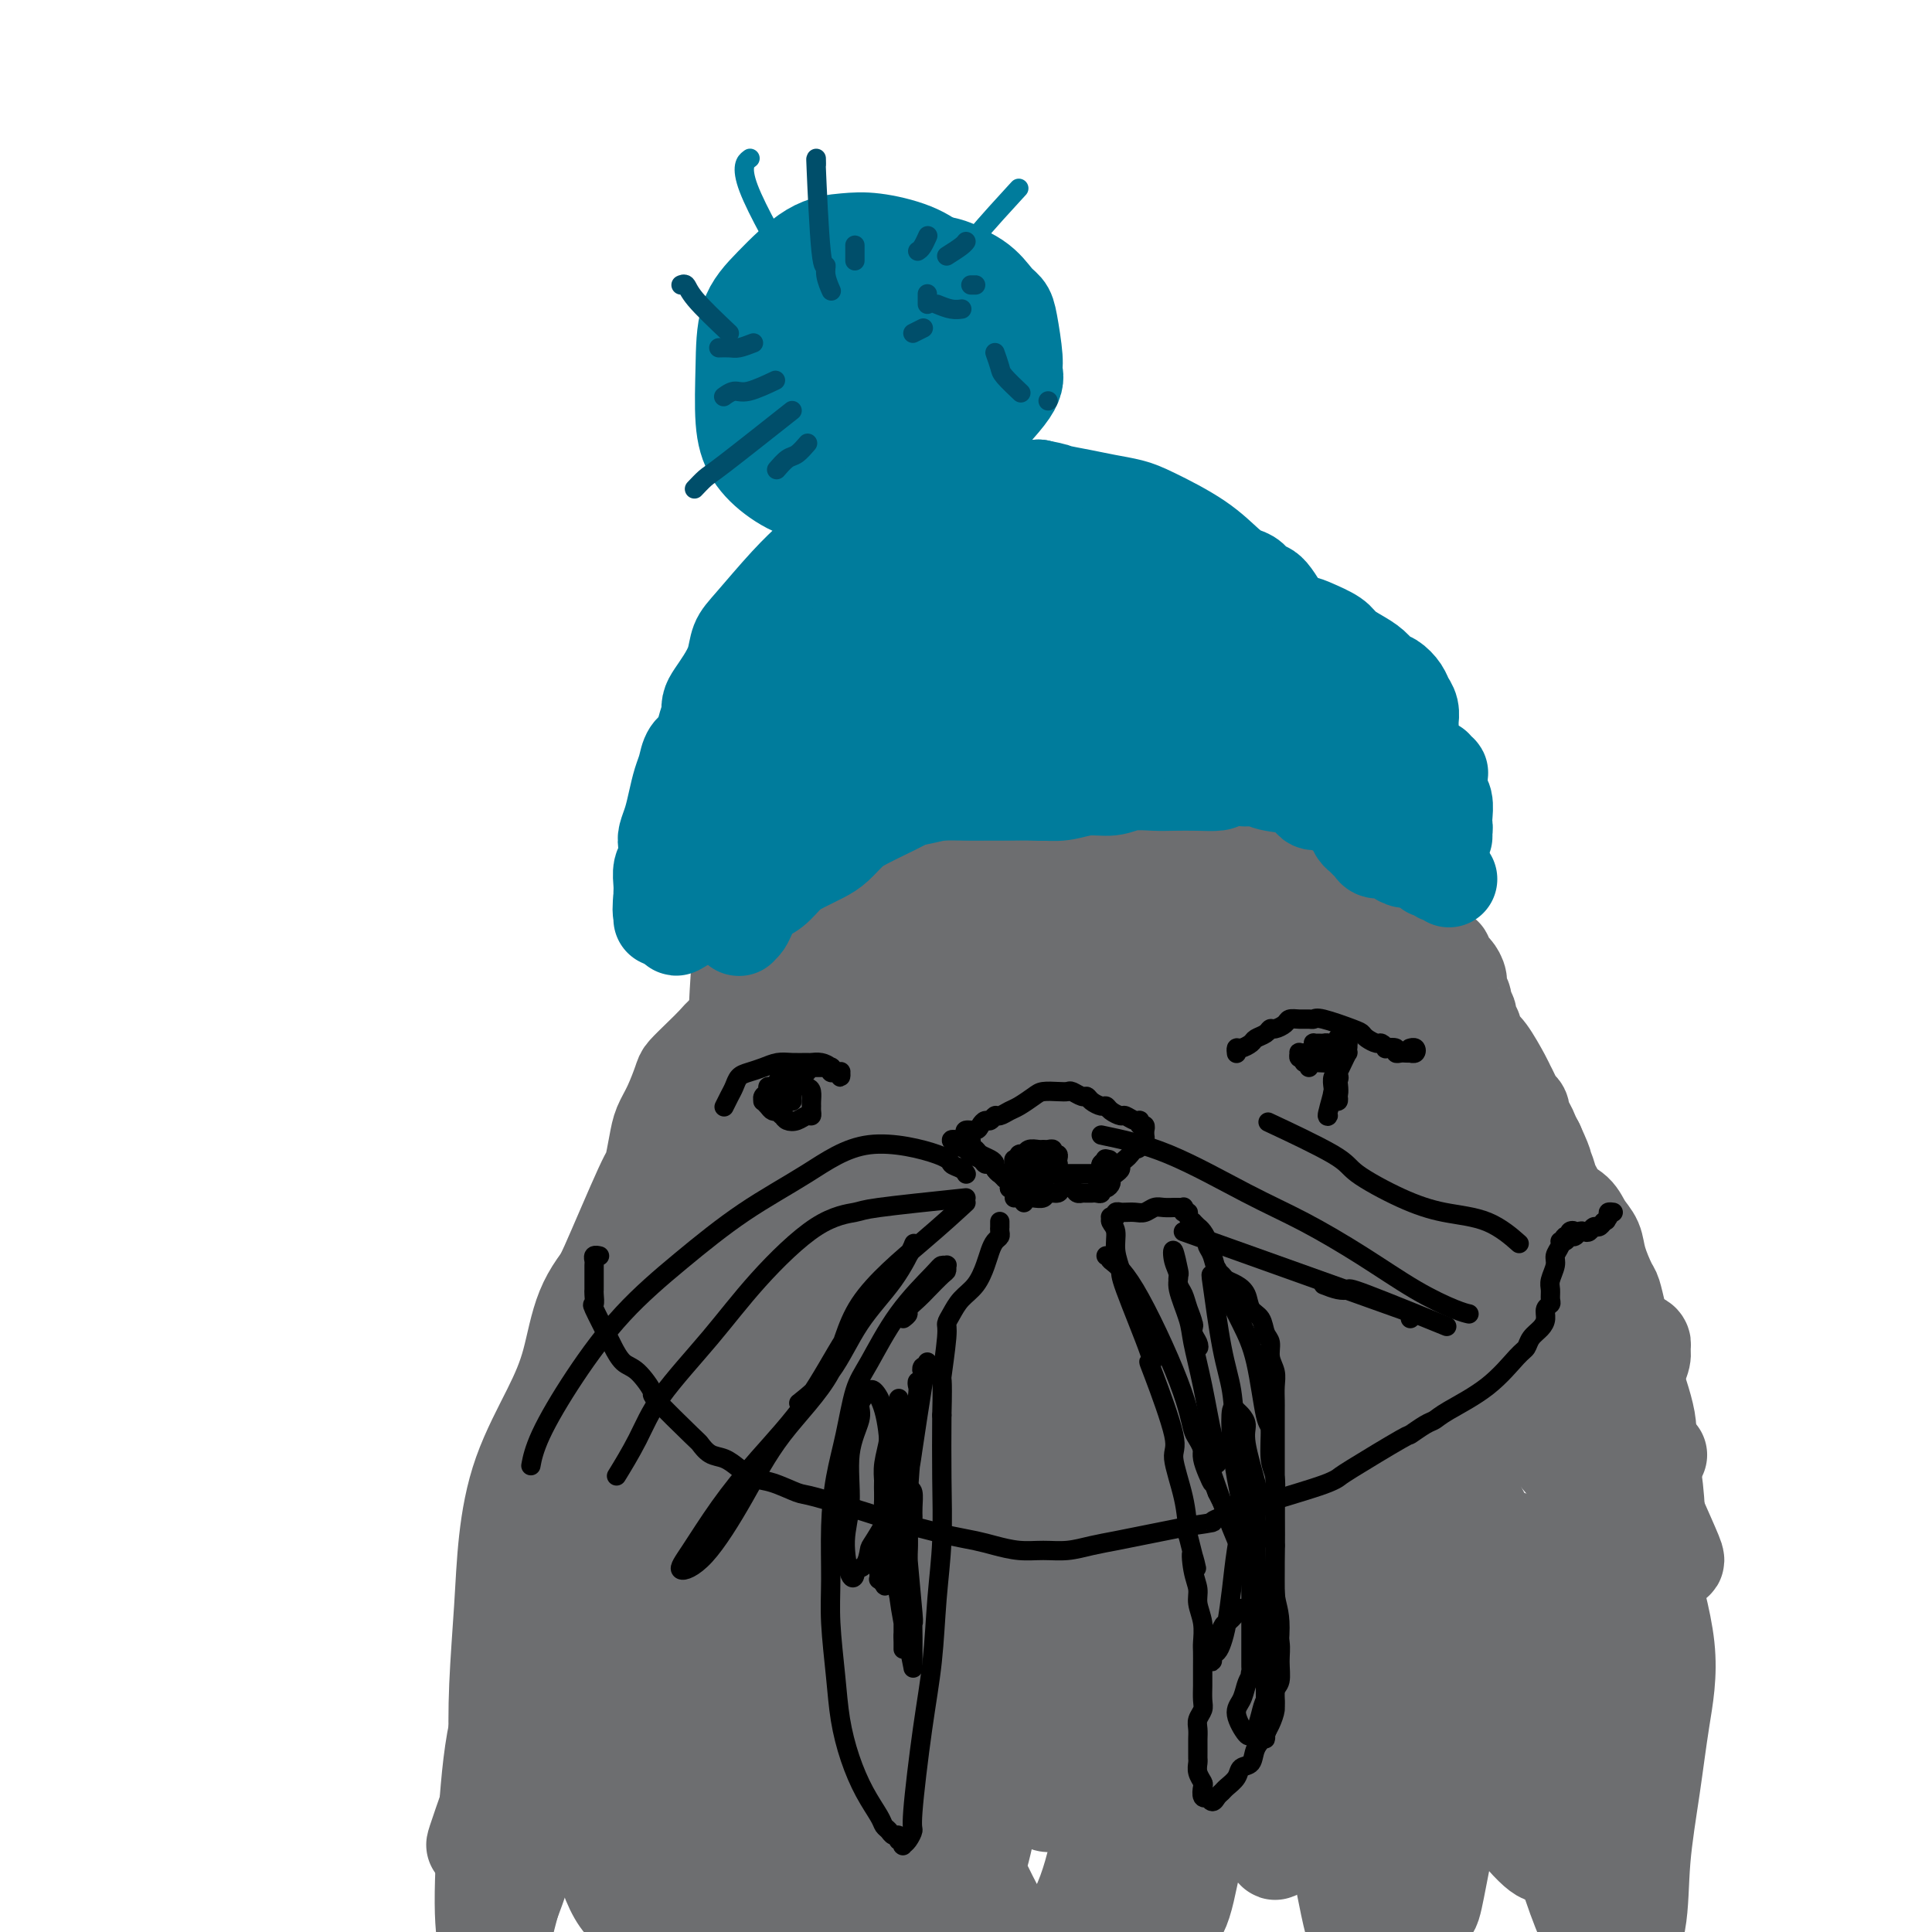 <svg viewBox='0 0 400 400' version='1.1' xmlns='http://www.w3.org/2000/svg' xmlns:xlink='http://www.w3.org/1999/xlink'><g fill='none' stroke='#6D6E70' stroke-width='6' stroke-linecap='round' stroke-linejoin='round'><path d='M180,173c0.098,-0.087 0.196,-0.174 0,0c-0.196,0.174 -0.684,0.609 -1,1c-0.316,0.391 -0.458,0.740 -1,1c-0.542,0.260 -1.485,0.433 -2,1c-0.515,0.567 -0.602,1.530 -1,2c-0.398,0.470 -1.108,0.447 -2,1c-0.892,0.553 -1.968,1.682 -3,3c-1.032,1.318 -2.020,2.824 -3,4c-0.980,1.176 -1.950,2.021 -3,3c-1.050,0.979 -2.179,2.092 -3,3c-0.821,0.908 -1.334,1.611 -2,3c-0.666,1.389 -1.485,3.466 -2,5c-0.515,1.534 -0.726,2.527 -1,4c-0.274,1.473 -0.609,3.427 -1,5c-0.391,1.573 -0.837,2.765 -1,4c-0.163,1.235 -0.044,2.515 0,4c0.044,1.485 0.014,3.176 0,5c-0.014,1.824 -0.013,3.780 0,5c0.013,1.220 0.039,1.703 1,5c0.961,3.297 2.857,9.406 4,12c1.143,2.594 1.532,1.672 2,2c0.468,0.328 1.017,1.905 2,3c0.983,1.095 2.402,1.708 3,2c0.598,0.292 0.375,0.264 3,3c2.625,2.736 8.098,8.235 11,11c2.902,2.765 3.233,2.796 4,3c0.767,0.204 1.969,0.580 3,1c1.031,0.420 1.891,0.883 3,1c1.109,0.117 2.466,-0.114 4,0c1.534,0.114 3.245,0.571 5,1c1.755,0.429 3.552,0.829 5,1c1.448,0.171 2.545,0.112 4,0c1.455,-0.112 3.269,-0.278 5,0c1.731,0.278 3.380,0.998 5,1c1.620,0.002 3.210,-0.715 5,-1c1.790,-0.285 3.779,-0.139 5,0c1.221,0.139 1.675,0.269 5,-1c3.325,-1.269 9.520,-3.937 13,-6c3.480,-2.063 4.246,-3.519 6,-5c1.754,-1.481 4.498,-2.985 6,-4c1.502,-1.015 1.763,-1.540 2,-2c0.237,-0.460 0.448,-0.855 2,-3c1.552,-2.145 4.443,-6.042 6,-8c1.557,-1.958 1.778,-1.979 2,-2'/><path d='M270,241c2.216,-2.855 1.755,-2.492 2,-3c0.245,-0.508 1.196,-1.887 2,-3c0.804,-1.113 1.462,-1.960 2,-3c0.538,-1.040 0.955,-2.272 1,-4c0.045,-1.728 -0.281,-3.951 0,-5c0.281,-1.049 1.169,-0.924 1,-4c-0.169,-3.076 -1.397,-9.353 -2,-12c-0.603,-2.647 -0.582,-1.664 -1,-2c-0.418,-0.336 -1.275,-1.993 -2,-3c-0.725,-1.007 -1.318,-1.365 -2,-2c-0.682,-0.635 -1.452,-1.546 -2,-2c-0.548,-0.454 -0.875,-0.449 -2,-2c-1.125,-1.551 -3.049,-4.656 -5,-7c-1.951,-2.344 -3.928,-3.927 -5,-5c-1.072,-1.073 -1.238,-1.638 -2,-2c-0.762,-0.362 -2.121,-0.522 -3,-1c-0.879,-0.478 -1.277,-1.272 -2,-2c-0.723,-0.728 -1.772,-1.388 -3,-2c-1.228,-0.612 -2.634,-1.176 -4,-2c-1.366,-0.824 -2.691,-1.907 -4,-3c-1.309,-1.093 -2.604,-2.194 -4,-3c-1.396,-0.806 -2.895,-1.315 -4,-2c-1.105,-0.685 -1.817,-1.547 -3,-2c-1.183,-0.453 -2.837,-0.499 -4,-1c-1.163,-0.501 -1.837,-1.459 -3,-2c-1.163,-0.541 -2.817,-0.667 -4,-1c-1.183,-0.333 -1.895,-0.874 -3,-1c-1.105,-0.126 -2.604,0.163 -4,0c-1.396,-0.163 -2.691,-0.776 -4,-1c-1.309,-0.224 -2.633,-0.057 -4,0c-1.367,0.057 -2.778,0.005 -4,0c-1.222,-0.005 -2.256,0.035 -3,0c-0.744,-0.035 -1.199,-0.147 -2,0c-0.801,0.147 -1.947,0.552 -3,1c-1.053,0.448 -2.014,0.938 -3,1c-0.986,0.062 -1.996,-0.304 -3,0c-1.004,0.304 -2.001,1.279 -3,2c-0.999,0.721 -2.001,1.190 -3,2c-0.999,0.810 -1.997,1.963 -3,3c-1.003,1.037 -2.012,1.957 -3,3c-0.988,1.043 -1.956,2.207 -3,3c-1.044,0.793 -2.164,1.215 -3,2c-0.836,0.785 -1.389,1.932 -2,3c-0.611,1.068 -1.280,2.057 -2,3c-0.720,0.943 -1.491,1.841 -2,3c-0.509,1.159 -0.754,2.580 -1,4'/><path d='M159,189c-1.326,2.722 -1.140,3.027 -1,4c0.140,0.973 0.233,2.615 0,4c-0.233,1.385 -0.792,2.514 -1,4c-0.208,1.486 -0.064,3.328 0,5c0.064,1.672 0.048,3.175 0,4c-0.048,0.825 -0.127,0.971 0,3c0.127,2.029 0.461,5.939 1,8c0.539,2.061 1.284,2.273 2,3c0.716,0.727 1.402,1.968 2,3c0.598,1.032 1.107,1.854 2,3c0.893,1.146 2.172,2.614 3,4c0.828,1.386 1.207,2.688 2,4c0.793,1.312 2.001,2.632 3,4c0.999,1.368 1.790,2.783 3,4c1.210,1.217 2.838,2.237 4,3c1.162,0.763 1.856,1.269 4,3c2.144,1.731 5.736,4.687 9,7c3.264,2.313 6.199,3.982 8,5c1.801,1.018 2.468,1.383 4,2c1.532,0.617 3.927,1.486 7,2c3.073,0.514 6.822,0.674 9,1c2.178,0.326 2.783,0.817 5,1c2.217,0.183 6.044,0.057 9,0c2.956,-0.057 5.041,-0.044 6,0c0.959,0.044 0.793,0.118 3,0c2.207,-0.118 6.789,-0.427 10,-1c3.211,-0.573 5.052,-1.408 7,-3c1.948,-1.592 4.002,-3.940 6,-6c1.998,-2.060 3.939,-3.831 5,-5c1.061,-1.169 1.242,-1.737 2,-2c0.758,-0.263 2.093,-0.221 3,-1c0.907,-0.779 1.385,-2.379 2,-4c0.615,-1.621 1.367,-3.263 2,-4c0.633,-0.737 1.148,-0.568 3,-4c1.852,-3.432 5.042,-10.464 7,-15c1.958,-4.536 2.683,-6.576 3,-9c0.317,-2.424 0.224,-5.231 0,-8c-0.224,-2.769 -0.581,-5.499 -1,-7c-0.419,-1.501 -0.901,-1.771 -1,-2c-0.099,-0.229 0.186,-0.415 -1,-2c-1.186,-1.585 -3.841,-4.569 -5,-6c-1.159,-1.431 -0.822,-1.309 -2,-3c-1.178,-1.691 -3.873,-5.196 -7,-8c-3.127,-2.804 -6.688,-4.909 -9,-7c-2.312,-2.091 -3.375,-4.169 -5,-6c-1.625,-1.831 -3.813,-3.416 -6,-5'/><path d='M256,162c-6.308,-6.036 -5.079,-3.625 -6,-3c-0.921,0.625 -3.991,-0.537 -7,-1c-3.009,-0.463 -5.956,-0.226 -9,0c-3.044,0.226 -6.186,0.440 -9,1c-2.814,0.560 -5.301,1.465 -8,2c-2.699,0.535 -5.611,0.701 -8,1c-2.389,0.299 -4.254,0.732 -7,2c-2.746,1.268 -6.374,3.372 -9,5c-2.626,1.628 -4.251,2.782 -6,4c-1.749,1.218 -3.623,2.502 -6,4c-2.377,1.498 -5.256,3.211 -8,6c-2.744,2.789 -5.352,6.653 -8,10c-2.648,3.347 -5.337,6.176 -7,9c-1.663,2.824 -2.299,5.642 -3,8c-0.701,2.358 -1.466,4.254 -2,5c-0.534,0.746 -0.838,0.340 -1,2c-0.162,1.660 -0.184,5.385 0,8c0.184,2.615 0.572,4.119 1,6c0.428,1.881 0.894,4.137 2,7c1.106,2.863 2.851,6.333 5,9c2.149,2.667 4.701,4.532 7,6c2.299,1.468 4.345,2.538 7,4c2.655,1.462 5.921,3.317 9,5c3.079,1.683 5.972,3.194 9,4c3.028,0.806 6.191,0.908 9,1c2.809,0.092 5.265,0.174 8,0c2.735,-0.174 5.748,-0.603 9,-1c3.252,-0.397 6.744,-0.763 10,-2c3.256,-1.237 6.275,-3.345 9,-5c2.725,-1.655 5.157,-2.855 7,-4c1.843,-1.145 3.097,-2.233 5,-4c1.903,-1.767 4.456,-4.214 7,-7c2.544,-2.786 5.078,-5.912 6,-7c0.922,-1.088 0.231,-0.138 1,-2c0.769,-1.862 2.996,-6.537 4,-10c1.004,-3.463 0.784,-5.713 1,-8c0.216,-2.287 0.868,-4.612 1,-8c0.132,-3.388 -0.257,-7.841 -1,-11c-0.743,-3.159 -1.842,-5.024 -3,-8c-1.158,-2.976 -2.376,-7.064 -4,-10c-1.624,-2.936 -3.653,-4.721 -6,-7c-2.347,-2.279 -5.013,-5.053 -8,-7c-2.987,-1.947 -6.295,-3.068 -9,-4c-2.705,-0.932 -4.805,-1.674 -8,-2c-3.195,-0.326 -7.484,-0.236 -11,0c-3.516,0.236 -6.258,0.618 -9,1'/><path d='M210,161c-6.009,-0.024 -7.032,0.418 -9,1c-1.968,0.582 -4.882,1.306 -7,2c-2.118,0.694 -3.439,1.359 -5,3c-1.561,1.641 -3.360,4.259 -5,6c-1.640,1.741 -3.119,2.606 -4,3c-0.881,0.394 -1.164,0.315 -2,2c-0.836,1.685 -2.224,5.132 -3,9c-0.776,3.868 -0.940,8.157 -1,10c-0.060,1.843 -0.017,1.241 0,1c0.017,-0.241 0.009,-0.120 0,0'/></g>
<g fill='none' stroke='#6D6E70' stroke-width='20' stroke-linecap='round' stroke-linejoin='round'><path d='M185,205c0.219,0.329 0.437,0.657 0,0c-0.437,-0.657 -1.530,-2.301 -2,-3c-0.470,-0.699 -0.319,-0.453 -1,-3c-0.681,-2.547 -2.195,-7.885 -2,-12c0.195,-4.115 2.100,-7.006 4,-9c1.900,-1.994 3.794,-3.092 7,-6c3.206,-2.908 7.722,-7.625 12,-10c4.278,-2.375 8.317,-2.407 12,-3c3.683,-0.593 7.010,-1.746 11,-2c3.990,-0.254 8.643,0.393 12,1c3.357,0.607 5.418,1.174 9,3c3.582,1.826 8.685,4.909 12,8c3.315,3.091 4.842,6.188 7,10c2.158,3.812 4.947,8.339 7,13c2.053,4.661 3.369,9.454 4,14c0.631,4.546 0.578,8.843 -1,13c-1.578,4.157 -4.682,8.173 -7,12c-2.318,3.827 -3.852,7.465 -7,11c-3.148,3.535 -7.912,6.968 -13,11c-5.088,4.032 -10.499,8.663 -16,12c-5.501,3.337 -11.090,5.378 -17,7c-5.910,1.622 -12.141,2.824 -18,3c-5.859,0.176 -11.347,-0.674 -16,-2c-4.653,-1.326 -8.472,-3.127 -12,-6c-3.528,-2.873 -6.766,-6.819 -9,-11c-2.234,-4.181 -3.464,-8.598 -5,-11c-1.536,-2.402 -3.379,-2.787 -1,-11c2.379,-8.213 8.978,-24.252 13,-33c4.022,-8.748 5.467,-10.206 7,-12c1.533,-1.794 3.154,-3.925 6,-7c2.846,-3.075 6.916,-7.095 11,-11c4.084,-3.905 8.182,-7.696 12,-10c3.818,-2.304 7.355,-3.122 11,-4c3.645,-0.878 7.396,-1.817 11,-2c3.604,-0.183 7.060,0.390 10,1c2.940,0.610 5.365,1.256 9,3c3.635,1.744 8.482,4.584 12,8c3.518,3.416 5.707,7.408 7,11c1.293,3.592 1.689,6.785 3,11c1.311,4.215 3.536,9.453 4,14c0.464,4.547 -0.834,8.404 -2,12c-1.166,3.596 -2.198,6.930 -4,10c-1.802,3.070 -4.372,5.877 -8,9c-3.628,3.123 -8.314,6.561 -13,10'/><path d='M244,244c-5.872,4.754 -10.053,7.140 -15,9c-4.947,1.860 -10.659,3.193 -16,5c-5.341,1.807 -10.310,4.088 -16,4c-5.690,-0.088 -12.100,-2.545 -17,-5c-4.900,-2.455 -8.290,-4.908 -12,-9c-3.710,-4.092 -7.739,-9.824 -10,-15c-2.261,-5.176 -2.753,-9.797 -3,-15c-0.247,-5.203 -0.249,-10.989 0,-16c0.249,-5.011 0.749,-9.247 3,-13c2.251,-3.753 6.251,-7.022 10,-11c3.749,-3.978 7.245,-8.663 11,-12c3.755,-3.337 7.770,-5.326 12,-7c4.230,-1.674 8.675,-3.033 14,-5c5.325,-1.967 11.528,-4.541 17,-5c5.472,-0.459 10.212,1.196 15,3c4.788,1.804 9.626,3.757 14,6c4.374,2.243 8.286,4.776 12,8c3.714,3.224 7.230,7.140 10,12c2.770,4.860 4.793,10.664 6,15c1.207,4.336 1.598,7.203 0,14c-1.598,6.797 -5.187,17.525 -7,22c-1.813,4.475 -1.852,2.697 -4,5c-2.148,2.303 -6.405,8.685 -11,13c-4.595,4.315 -9.529,6.561 -15,10c-5.471,3.439 -11.481,8.071 -18,11c-6.519,2.929 -13.547,4.154 -20,5c-6.453,0.846 -12.329,1.313 -18,0c-5.671,-1.313 -11.136,-4.407 -16,-9c-4.864,-4.593 -9.126,-10.685 -12,-17c-2.874,-6.315 -4.360,-12.852 -5,-19c-0.640,-6.148 -0.433,-11.906 0,-17c0.433,-5.094 1.094,-9.523 3,-14c1.906,-4.477 5.058,-9.003 9,-13c3.942,-3.997 8.673,-7.464 13,-11c4.327,-3.536 8.251,-7.141 13,-10c4.749,-2.859 10.324,-4.970 16,-7c5.676,-2.030 11.455,-3.977 17,-5c5.545,-1.023 10.858,-1.121 16,0c5.142,1.121 10.113,3.461 14,6c3.887,2.539 6.690,5.278 10,9c3.310,3.722 7.128,8.426 10,14c2.872,5.574 4.800,12.019 6,18c1.200,5.981 1.672,11.500 2,17c0.328,5.500 0.511,10.981 -1,16c-1.511,5.019 -4.718,9.577 -8,14c-3.282,4.423 -6.641,8.712 -10,13'/><path d='M263,258c-4.971,6.389 -8.399,8.860 -13,12c-4.601,3.140 -10.377,6.948 -16,10c-5.623,3.052 -11.095,5.347 -17,6c-5.905,0.653 -12.243,-0.337 -18,-3c-5.757,-2.663 -10.935,-7.001 -16,-13c-5.065,-5.999 -10.019,-13.661 -14,-21c-3.981,-7.339 -6.990,-14.357 -9,-21c-2.010,-6.643 -3.020,-12.912 -3,-18c0.020,-5.088 1.071,-8.994 3,-13c1.929,-4.006 4.737,-8.111 8,-12c3.263,-3.889 6.980,-7.561 11,-11c4.020,-3.439 8.341,-6.643 13,-9c4.659,-2.357 9.655,-3.866 15,-5c5.345,-1.134 11.040,-1.891 16,-2c4.960,-0.109 9.186,0.431 14,2c4.814,1.569 10.215,4.167 15,8c4.785,3.833 8.955,8.901 12,14c3.045,5.099 4.964,10.228 7,16c2.036,5.772 4.189,12.186 5,18c0.811,5.814 0.281,11.026 -1,16c-1.281,4.974 -3.313,9.708 -6,14c-2.687,4.292 -6.031,8.141 -10,12c-3.969,3.859 -8.565,7.729 -14,11c-5.435,3.271 -11.708,5.942 -18,8c-6.292,2.058 -12.601,3.503 -19,3c-6.399,-0.503 -12.888,-2.954 -19,-7c-6.112,-4.046 -11.846,-9.687 -17,-16c-5.154,-6.313 -9.727,-13.298 -13,-20c-3.273,-6.702 -5.246,-13.119 -6,-19c-0.754,-5.881 -0.289,-11.224 0,-16c0.289,-4.776 0.404,-8.983 3,-13c2.596,-4.017 7.675,-7.843 12,-12c4.325,-4.157 7.898,-8.646 13,-12c5.102,-3.354 11.735,-5.572 18,-8c6.265,-2.428 12.164,-5.066 18,-6c5.836,-0.934 11.610,-0.163 17,1c5.390,1.163 10.396,2.717 15,5c4.604,2.283 8.805,5.294 12,9c3.195,3.706 5.385,8.107 8,13c2.615,4.893 5.657,10.279 6,16c0.343,5.721 -2.011,11.779 -4,17c-1.989,5.221 -3.613,9.606 -6,14c-2.387,4.394 -5.537,8.796 -10,13c-4.463,4.204 -10.240,8.209 -16,13c-5.760,4.791 -11.503,10.369 -18,14c-6.497,3.631 -13.749,5.316 -21,7'/><path d='M200,273c-6.778,1.313 -13.223,1.094 -19,-1c-5.777,-2.094 -10.888,-6.065 -15,-11c-4.112,-4.935 -7.227,-10.834 -9,-18c-1.773,-7.166 -2.204,-15.601 -1,-23c1.204,-7.399 4.044,-13.764 8,-20c3.956,-6.236 9.028,-12.343 14,-17c4.972,-4.657 9.843,-7.864 15,-11c5.157,-3.136 10.600,-6.200 16,-8c5.400,-1.800 10.757,-2.337 15,-2c4.243,0.337 7.373,1.549 11,4c3.627,2.451 7.753,6.142 10,10c2.247,3.858 2.616,7.884 4,13c1.384,5.116 3.784,11.324 5,17c1.216,5.676 1.247,10.820 0,16c-1.247,5.180 -3.773,10.395 -6,15c-2.227,4.605 -4.154,8.600 -8,13c-3.846,4.400 -9.610,9.205 -15,13c-5.390,3.795 -10.407,6.578 -15,8c-4.593,1.422 -8.764,1.481 -12,0c-3.236,-1.481 -5.539,-4.503 -7,-10c-1.461,-5.497 -2.081,-13.470 -2,-22c0.081,-8.530 0.862,-17.617 3,-26c2.138,-8.383 5.633,-16.063 10,-22c4.367,-5.937 9.605,-10.133 14,-14c4.395,-3.867 7.948,-7.407 12,-9c4.052,-1.593 8.603,-1.240 12,0c3.397,1.240 5.639,3.367 7,6c1.361,2.633 1.841,5.772 2,10c0.159,4.228 -0.003,9.545 -1,15c-0.997,5.455 -2.831,11.047 -6,17c-3.169,5.953 -7.675,12.267 -12,18c-4.325,5.733 -8.470,10.885 -14,16c-5.530,5.115 -12.446,10.193 -17,13c-4.554,2.807 -6.744,3.344 -9,2c-2.256,-1.344 -4.576,-4.570 -6,-10c-1.424,-5.430 -1.953,-13.063 -1,-21c0.953,-7.937 3.387,-16.176 6,-24c2.613,-7.824 5.407,-15.232 10,-21c4.593,-5.768 10.987,-9.895 16,-13c5.013,-3.105 8.644,-5.188 12,-6c3.356,-0.812 6.435,-0.353 9,1c2.565,1.353 4.615,3.600 6,6c1.385,2.400 2.103,4.953 2,8c-0.103,3.047 -1.028,6.590 -3,11c-1.972,4.410 -4.992,9.689 -8,14c-3.008,4.311 -6.004,7.656 -9,11'/><path d='M224,221c-5.386,6.308 -10.350,9.577 -12,11c-1.650,1.423 0.013,1.000 0,0c-0.013,-1.000 -1.703,-2.579 -2,-6c-0.297,-3.421 0.797,-8.686 3,-14c2.203,-5.314 5.513,-10.678 8,-14c2.487,-3.322 4.152,-4.601 5,-5c0.848,-0.399 0.881,0.081 1,0c0.119,-0.081 0.324,-0.723 1,1c0.676,1.723 1.822,5.813 2,10c0.178,4.187 -0.614,8.472 -3,13c-2.386,4.528 -6.367,9.298 -10,14c-3.633,4.702 -6.918,9.335 -11,13c-4.082,3.665 -8.961,6.364 -12,8c-3.039,1.636 -4.236,2.211 -6,1c-1.764,-1.211 -4.093,-4.209 -5,-9c-0.907,-4.791 -0.392,-11.374 1,-19c1.392,-7.626 3.661,-16.293 6,-24c2.339,-7.707 4.747,-14.452 8,-20c3.253,-5.548 7.350,-9.898 11,-13c3.650,-3.102 6.852,-4.957 10,-6c3.148,-1.043 6.240,-1.275 8,0c1.760,1.275 2.186,4.056 3,7c0.814,2.944 2.015,6.049 3,9c0.985,2.951 1.754,5.746 1,10c-0.754,4.254 -3.030,9.968 -5,15c-1.970,5.032 -3.633,9.383 -7,14c-3.367,4.617 -8.436,9.500 -13,14c-4.564,4.500 -8.621,8.617 -13,12c-4.379,3.383 -9.079,6.032 -13,7c-3.921,0.968 -7.065,0.255 -9,-2c-1.935,-2.255 -2.663,-6.053 -3,-10c-0.337,-3.947 -0.282,-8.045 0,-13c0.282,-4.955 0.792,-10.768 3,-16c2.208,-5.232 6.115,-9.885 10,-13c3.885,-3.115 7.749,-4.693 12,-7c4.251,-2.307 8.891,-5.343 13,-6c4.109,-0.657 7.688,1.066 11,3c3.312,1.934 6.357,4.081 8,6c1.643,1.919 1.882,3.610 2,4c0.118,0.390 0.113,-0.523 0,2c-0.113,2.523 -0.335,8.481 -1,12c-0.665,3.519 -1.772,4.598 -5,8c-3.228,3.402 -8.577,9.128 -13,13c-4.423,3.872 -7.922,5.888 -11,7c-3.078,1.112 -5.737,1.318 -7,0c-1.263,-1.318 -1.132,-4.159 -1,-7'/><path d='M192,231c0.285,-3.986 1.498,-10.449 4,-17c2.502,-6.551 6.293,-13.188 10,-19c3.707,-5.812 7.330,-10.799 11,-14c3.670,-3.201 7.385,-4.617 10,-5c2.615,-0.383 4.128,0.266 5,0c0.872,-0.266 1.103,-1.446 1,0c-0.103,1.446 -0.541,5.520 -2,10c-1.459,4.480 -3.940,9.366 -8,14c-4.060,4.634 -9.700,9.014 -15,14c-5.300,4.986 -10.260,10.577 -15,16c-4.740,5.423 -9.261,10.679 -13,14c-3.739,3.321 -6.698,4.706 -8,4c-1.302,-0.706 -0.949,-3.503 0,-8c0.949,-4.497 2.494,-10.693 6,-18c3.506,-7.307 8.971,-15.725 14,-23c5.029,-7.275 9.620,-13.406 15,-17c5.380,-3.594 11.549,-4.649 16,-6c4.451,-1.351 7.185,-2.997 10,-3c2.815,-0.003 5.711,1.637 7,3c1.289,1.363 0.969,2.450 0,5c-0.969,2.550 -2.589,6.562 -5,10c-2.411,3.438 -5.613,6.300 -9,10c-3.387,3.700 -6.958,8.237 -10,12c-3.042,3.763 -5.556,6.754 -7,7c-1.444,0.246 -1.820,-2.251 -2,-4c-0.180,-1.749 -0.164,-2.751 2,-6c2.164,-3.249 6.478,-8.746 10,-13c3.522,-4.254 6.254,-7.263 9,-10c2.746,-2.737 5.508,-5.200 7,-6c1.492,-0.800 1.714,0.064 2,0c0.286,-0.064 0.637,-1.055 0,0c-0.637,1.055 -2.261,4.155 -4,7c-1.739,2.845 -3.592,5.434 -5,7c-1.408,1.566 -2.370,2.108 -4,4c-1.630,1.892 -3.927,5.134 -6,7c-2.073,1.866 -3.921,2.357 -5,3c-1.079,0.643 -1.389,1.438 -2,2c-0.611,0.562 -1.524,0.890 -2,1c-0.476,0.110 -0.516,0.002 -1,0c-0.484,-0.002 -1.412,0.102 -2,0c-0.588,-0.102 -0.837,-0.408 -1,-1c-0.163,-0.592 -0.240,-1.468 0,-2c0.240,-0.532 0.795,-0.720 1,-1c0.205,-0.280 0.058,-0.651 0,-1c-0.058,-0.349 -0.029,-0.674 0,-1'/><path d='M206,206c0.078,-0.714 -0.228,0.002 0,0c0.228,-0.002 0.989,-0.723 1,-1c0.011,-0.277 -0.729,-0.112 -1,0c-0.271,0.112 -0.073,0.170 0,0c0.073,-0.170 0.021,-0.568 0,-1c-0.021,-0.432 -0.010,-0.899 0,-1c0.010,-0.101 0.018,0.165 0,0c-0.018,-0.165 -0.061,-0.762 0,-1c0.061,-0.238 0.227,-0.116 0,0c-0.227,0.116 -0.845,0.227 -1,0c-0.155,-0.227 0.155,-0.793 0,-1c-0.155,-0.207 -0.773,-0.055 -1,0c-0.227,0.055 -0.061,0.015 0,0c0.061,-0.015 0.017,-0.004 0,0c-0.017,0.004 -0.009,0.002 0,0'/><path d='M178,228c0.000,0.000 0.000,0.000 0,0c0.000,0.000 0.000,0.000 0,0'/><path d='M160,206c0.121,0.000 0.242,0.000 0,0c-0.242,-0.000 -0.849,-0.001 -1,0c-0.151,0.001 0.152,0.004 0,0c-0.152,-0.004 -0.759,-0.016 -1,0c-0.241,0.016 -0.116,0.060 0,0c0.116,-0.060 0.223,-0.222 0,0c-0.223,0.222 -0.777,0.829 -1,1c-0.223,0.171 -0.115,-0.095 0,0c0.115,0.095 0.238,0.550 0,1c-0.238,0.450 -0.838,0.894 -1,1c-0.162,0.106 0.112,-0.126 0,0c-0.112,0.126 -0.611,0.611 -1,1c-0.389,0.389 -0.670,0.684 -1,1c-0.330,0.316 -0.710,0.653 -1,1c-0.290,0.347 -0.491,0.702 -1,1c-0.509,0.298 -1.326,0.538 -2,1c-0.674,0.462 -1.206,1.144 -2,2c-0.794,0.856 -1.852,1.884 -3,3c-1.148,1.116 -2.387,2.319 -3,3c-0.613,0.681 -0.598,0.839 -1,2c-0.402,1.161 -1.219,3.326 -2,5c-0.781,1.674 -1.527,2.857 -2,4c-0.473,1.143 -0.674,2.248 -1,4c-0.326,1.752 -0.776,4.153 -1,5c-0.224,0.847 -0.222,0.139 -2,4c-1.778,3.861 -5.336,12.289 -7,16c-1.664,3.711 -1.433,2.703 -2,4c-0.567,1.297 -1.931,4.899 -3,8c-1.069,3.101 -1.844,5.701 -2,7c-0.156,1.299 0.306,1.296 0,4c-0.306,2.704 -1.380,8.114 -2,12c-0.620,3.886 -0.788,6.249 -1,9c-0.212,2.751 -0.469,5.892 -1,9c-0.531,3.108 -1.335,6.183 -2,9c-0.665,2.817 -1.190,5.376 -2,8c-0.810,2.624 -1.905,5.312 -3,8'/><path d='M108,340c-2.928,12.679 -2.249,7.377 -2,7c0.249,-0.377 0.067,4.169 0,7c-0.067,2.831 -0.018,3.945 0,5c0.018,1.055 0.005,2.050 0,3c-0.005,0.950 -0.001,1.856 0,3c0.001,1.144 0.000,2.525 0,4c-0.000,1.475 0.001,3.042 0,4c-0.001,0.958 -0.004,1.307 0,2c0.004,0.693 0.016,1.732 0,2c-0.016,0.268 -0.060,-0.233 0,0c0.060,0.233 0.223,1.202 0,1c-0.223,-0.202 -0.831,-1.575 -1,-2c-0.169,-0.425 0.102,0.097 0,0c-0.102,-0.097 -0.575,-0.813 -1,-3c-0.425,-2.187 -0.801,-5.846 -1,-10c-0.199,-4.154 -0.220,-8.803 0,-14c0.220,-5.197 0.681,-10.940 1,-16c0.319,-5.060 0.495,-9.435 1,-14c0.505,-4.565 1.339,-9.319 3,-14c1.661,-4.681 4.151,-9.287 6,-13c1.849,-3.713 3.059,-6.532 4,-10c0.941,-3.468 1.614,-7.586 3,-11c1.386,-3.414 3.483,-6.125 6,-9c2.517,-2.875 5.452,-5.915 7,-9c1.548,-3.085 1.710,-6.217 3,-9c1.290,-2.783 3.708,-5.218 6,-7c2.292,-1.782 4.459,-2.912 6,-4c1.541,-1.088 2.455,-2.134 3,-3c0.545,-0.866 0.720,-1.553 1,-2c0.280,-0.447 0.665,-0.653 1,-1c0.335,-0.347 0.619,-0.836 1,-1c0.381,-0.164 0.857,-0.005 1,0c0.143,0.005 -0.047,-0.146 0,0c0.047,0.146 0.331,0.589 0,2c-0.331,1.411 -1.277,3.789 -3,8c-1.723,4.211 -4.225,10.255 -7,16c-2.775,5.745 -5.825,11.192 -8,17c-2.175,5.808 -3.474,11.979 -6,19c-2.526,7.021 -6.277,14.894 -9,22c-2.723,7.106 -4.418,13.446 -6,19c-1.582,5.554 -3.051,10.322 -5,15c-1.949,4.678 -4.379,9.267 -6,13c-1.621,3.733 -2.435,6.609 -3,8c-0.565,1.391 -0.883,1.298 -1,2c-0.117,0.702 -0.033,2.201 0,3c0.033,0.799 0.017,0.900 0,1'/><path d='M102,371c-7.823,22.081 -1.380,5.282 1,-2c2.380,-7.282 0.696,-5.047 2,-9c1.304,-3.953 5.595,-14.096 8,-22c2.405,-7.904 2.925,-13.571 5,-21c2.075,-7.429 5.704,-16.622 9,-25c3.296,-8.378 6.260,-15.943 9,-23c2.740,-7.057 5.258,-13.608 8,-19c2.742,-5.392 5.708,-9.624 8,-13c2.292,-3.376 3.910,-5.894 5,-8c1.090,-2.106 1.654,-3.800 2,-5c0.346,-1.200 0.476,-1.905 0,-1c-0.476,0.905 -1.558,3.420 -2,5c-0.442,1.580 -0.243,2.225 -1,6c-0.757,3.775 -2.469,10.681 -5,18c-2.531,7.319 -5.879,15.051 -8,23c-2.121,7.949 -3.013,16.115 -4,25c-0.987,8.885 -2.068,18.489 -3,27c-0.932,8.511 -1.714,15.930 -2,23c-0.286,7.070 -0.076,13.792 0,19c0.076,5.208 0.016,8.903 0,11c-0.016,2.097 0.010,2.596 0,3c-0.010,0.404 -0.057,0.714 0,1c0.057,0.286 0.217,0.548 1,0c0.783,-0.548 2.188,-1.907 3,-7c0.812,-5.093 1.030,-13.922 2,-23c0.970,-9.078 2.693,-18.406 5,-28c2.307,-9.594 5.199,-19.452 7,-29c1.801,-9.548 2.512,-18.784 5,-27c2.488,-8.216 6.752,-15.410 10,-22c3.248,-6.590 5.479,-12.574 7,-17c1.521,-4.426 2.331,-7.293 3,-9c0.669,-1.707 1.198,-2.252 1,-2c-0.198,0.252 -1.121,1.303 -2,5c-0.879,3.697 -1.714,10.040 -4,17c-2.286,6.960 -6.023,14.538 -9,23c-2.977,8.462 -5.194,17.806 -7,27c-1.806,9.194 -3.202,18.236 -5,27c-1.798,8.764 -3.998,17.251 -6,25c-2.002,7.749 -3.806,14.761 -5,21c-1.194,6.239 -1.777,11.706 -2,15c-0.223,3.294 -0.087,4.414 0,5c0.087,0.586 0.126,0.638 0,1c-0.126,0.362 -0.415,1.035 1,-1c1.415,-2.035 4.535,-6.779 7,-14c2.465,-7.221 4.276,-16.920 6,-26c1.724,-9.080 3.362,-17.540 5,-26'/><path d='M157,319c3.383,-13.082 6.342,-19.785 9,-27c2.658,-7.215 5.017,-14.940 7,-21c1.983,-6.060 3.590,-10.455 6,-13c2.410,-2.545 5.623,-3.239 7,-4c1.377,-0.761 0.919,-1.589 1,0c0.081,1.589 0.701,5.595 1,11c0.299,5.405 0.275,12.210 0,20c-0.275,7.790 -0.802,16.564 -1,25c-0.198,8.436 -0.067,16.532 0,24c0.067,7.468 0.070,14.307 0,21c-0.070,6.693 -0.212,13.239 0,18c0.212,4.761 0.778,7.735 1,9c0.222,1.265 0.101,0.819 0,1c-0.101,0.181 -0.183,0.988 0,1c0.183,0.012 0.629,-0.772 1,-5c0.371,-4.228 0.665,-11.901 1,-20c0.335,-8.099 0.710,-16.626 1,-26c0.290,-9.374 0.496,-19.595 2,-29c1.504,-9.405 4.307,-17.993 7,-26c2.693,-8.007 5.275,-15.432 7,-20c1.725,-4.568 2.593,-6.277 3,-7c0.407,-0.723 0.353,-0.458 1,0c0.647,0.458 1.997,1.111 3,5c1.003,3.889 1.661,11.015 3,18c1.339,6.985 3.359,13.828 5,22c1.641,8.172 2.901,17.673 4,26c1.099,8.327 2.035,15.481 3,22c0.965,6.519 1.959,12.404 4,17c2.041,4.596 5.130,7.902 7,11c1.870,3.098 2.520,5.986 3,7c0.480,1.014 0.791,0.152 1,0c0.209,-0.152 0.316,0.406 1,0c0.684,-0.406 1.944,-1.774 2,-6c0.056,-4.226 -1.092,-11.308 -2,-20c-0.908,-8.692 -1.575,-18.992 -3,-29c-1.425,-10.008 -3.607,-19.724 -4,-29c-0.393,-9.276 1.002,-18.112 2,-25c0.998,-6.888 1.600,-11.829 2,-14c0.400,-2.171 0.598,-1.573 1,-2c0.402,-0.427 1.007,-1.878 2,0c0.993,1.878 2.373,7.084 5,13c2.627,5.916 6.502,12.541 9,19c2.498,6.459 3.618,12.752 5,19c1.382,6.248 3.026,12.451 5,18c1.974,5.549 4.278,10.442 6,14c1.722,3.558 2.861,5.779 4,8'/><path d='M251,214c-0.690,-1.903 -1.381,-3.806 0,0c1.381,3.806 4.833,13.323 7,20c2.167,6.677 3.048,10.516 5,16c1.952,5.484 4.975,12.614 8,19c3.025,6.386 6.052,12.029 9,18c2.948,5.971 5.819,12.268 9,18c3.181,5.732 6.674,10.897 9,15c2.326,4.103 3.485,7.144 5,10c1.515,2.856 3.384,5.528 5,8c1.616,2.472 2.978,4.746 4,6c1.022,1.254 1.705,1.490 2,2c0.295,0.510 0.203,1.293 0,2c-0.203,0.707 -0.518,1.336 0,2c0.518,0.664 1.870,1.362 0,0c-1.870,-1.362 -6.962,-4.782 -10,-10c-3.038,-5.218 -4.023,-12.232 -6,-19c-1.977,-6.768 -4.947,-13.290 -8,-21c-3.053,-7.710 -6.190,-16.610 -8,-25c-1.810,-8.390 -2.293,-16.271 -4,-23c-1.707,-6.729 -4.639,-12.307 -7,-18c-2.361,-5.693 -4.152,-11.500 -5,-15c-0.848,-3.500 -0.754,-4.691 -1,-7c-0.246,-2.309 -0.833,-5.734 0,0c0.833,5.734 3.086,20.627 6,32c2.914,11.373 6.488,19.227 9,27c2.512,7.773 3.962,15.466 7,23c3.038,7.534 7.666,14.909 11,21c3.334,6.091 5.376,10.898 8,15c2.624,4.102 5.832,7.497 8,10c2.168,2.503 3.296,4.113 4,5c0.704,0.887 0.985,1.052 1,1c0.015,-0.052 -0.234,-0.320 0,0c0.234,0.320 0.951,1.229 1,1c0.049,-0.229 -0.571,-1.595 -2,-6c-1.429,-4.405 -3.667,-11.851 -7,-19c-3.333,-7.149 -7.761,-14.003 -11,-22c-3.239,-7.997 -5.288,-17.138 -8,-25c-2.712,-7.862 -6.087,-14.446 -8,-21c-1.913,-6.554 -2.363,-13.077 -3,-19c-0.637,-5.923 -1.459,-11.248 -2,-15c-0.541,-3.752 -0.799,-5.933 -1,-7c-0.201,-1.067 -0.343,-1.019 0,0c0.343,1.019 1.172,3.010 2,5'/><path d='M280,218c0.335,1.437 0.174,2.528 2,7c1.826,4.472 5.639,12.324 9,20c3.361,7.676 6.270,15.175 10,22c3.730,6.825 8.281,12.975 12,19c3.719,6.025 6.607,11.925 10,16c3.393,4.075 7.292,6.323 10,9c2.708,2.677 4.226,5.781 6,8c1.774,2.219 3.806,3.551 5,4c1.194,0.449 1.552,0.013 2,0c0.448,-0.013 0.988,0.395 1,0c0.012,-0.395 -0.504,-1.593 -2,-5c-1.496,-3.407 -3.972,-9.021 -7,-15c-3.028,-5.979 -6.607,-12.322 -10,-19c-3.393,-6.678 -6.600,-13.691 -10,-21c-3.400,-7.309 -6.992,-14.914 -10,-22c-3.008,-7.086 -5.432,-13.653 -7,-19c-1.568,-5.347 -2.278,-9.474 -3,-13c-0.722,-3.526 -1.454,-6.452 -2,-8c-0.546,-1.548 -0.907,-1.717 -1,-2c-0.093,-0.283 0.081,-0.680 0,-1c-0.081,-0.320 -0.417,-0.562 0,0c0.417,0.562 1.586,1.928 2,3c0.414,1.072 0.074,1.849 1,6c0.926,4.151 3.117,11.674 6,18c2.883,6.326 6.457,11.453 9,17c2.543,5.547 4.054,11.512 7,17c2.946,5.488 7.327,10.499 10,15c2.673,4.501 3.637,8.492 5,12c1.363,3.508 3.124,6.535 4,8c0.876,1.465 0.865,1.370 1,2c0.135,0.630 0.414,1.986 1,3c0.586,1.014 1.479,1.686 2,2c0.521,0.314 0.668,0.272 0,0c-0.668,-0.272 -2.153,-0.772 -4,-4c-1.847,-3.228 -4.056,-9.185 -7,-14c-2.944,-4.815 -6.622,-8.490 -9,-13c-2.378,-4.510 -3.456,-9.857 -5,-14c-1.544,-4.143 -3.556,-7.083 -6,-10c-2.444,-2.917 -5.322,-5.812 -7,-8c-1.678,-2.188 -2.158,-3.670 -3,-5c-0.842,-1.330 -2.046,-2.510 -3,-5c-0.954,-2.490 -1.656,-6.292 -3,-9c-1.344,-2.708 -3.329,-4.324 -5,-7c-1.671,-2.676 -3.027,-6.413 -4,-9c-0.973,-2.587 -1.564,-4.025 -2,-5c-0.436,-0.975 -0.718,-1.488 -1,-2'/><path d='M284,196c-2.721,-5.490 -2.023,-3.214 -2,-3c0.023,0.214 -0.631,-1.634 -1,-3c-0.369,-1.366 -0.455,-2.252 -1,-3c-0.545,-0.748 -1.551,-1.359 -2,-2c-0.449,-0.641 -0.343,-1.311 -1,-2c-0.657,-0.689 -2.078,-1.396 -3,-2c-0.922,-0.604 -1.346,-1.103 -2,-2c-0.654,-0.897 -1.537,-2.191 -2,-3c-0.463,-0.809 -0.505,-1.134 -1,-2c-0.495,-0.866 -1.443,-2.274 -2,-3c-0.557,-0.726 -0.723,-0.772 -1,-1c-0.277,-0.228 -0.667,-0.640 -1,-1c-0.333,-0.360 -0.611,-0.670 -1,-1c-0.389,-0.330 -0.889,-0.680 -1,-1c-0.111,-0.320 0.168,-0.611 0,-1c-0.168,-0.389 -0.782,-0.875 -1,-1c-0.218,-0.125 -0.041,0.111 0,0c0.041,-0.111 -0.055,-0.570 0,-1c0.055,-0.430 0.262,-0.833 0,-1c-0.262,-0.167 -0.994,-0.098 -1,0c-0.006,0.098 0.715,0.226 1,0c0.285,-0.226 0.133,-0.806 0,-1c-0.133,-0.194 -0.247,-0.000 0,0c0.247,0.000 0.854,-0.192 1,0c0.146,0.192 -0.170,0.770 0,1c0.170,0.230 0.825,0.112 1,0c0.175,-0.112 -0.131,-0.220 0,0c0.131,0.220 0.700,0.766 1,1c0.300,0.234 0.331,0.157 1,1c0.669,0.843 1.976,2.607 3,4c1.024,1.393 1.766,2.416 2,3c0.234,0.584 -0.039,0.730 0,1c0.039,0.270 0.392,0.664 1,1c0.608,0.336 1.472,0.616 2,1c0.528,0.384 0.719,0.874 1,1c0.281,0.126 0.653,-0.110 1,0c0.347,0.110 0.670,0.568 1,1c0.330,0.432 0.666,0.838 1,1c0.334,0.162 0.667,0.081 1,0'/><path d='M279,178c2.566,2.404 0.481,1.414 0,1c-0.481,-0.414 0.640,-0.252 1,0c0.360,0.252 -0.043,0.594 0,1c0.043,0.406 0.532,0.877 1,1c0.468,0.123 0.913,-0.103 1,0c0.087,0.103 -0.186,0.536 0,1c0.186,0.464 0.832,0.958 1,1c0.168,0.042 -0.142,-0.368 0,0c0.142,0.368 0.735,1.514 1,2c0.265,0.486 0.204,0.311 1,1c0.796,0.689 2.451,2.240 3,3c0.549,0.760 -0.009,0.728 0,1c0.009,0.272 0.583,0.847 1,1c0.417,0.153 0.676,-0.118 1,0c0.324,0.118 0.713,0.623 1,1c0.287,0.377 0.472,0.627 1,1c0.528,0.373 1.399,0.871 2,1c0.601,0.129 0.931,-0.110 1,0c0.069,0.110 -0.122,0.568 0,1c0.122,0.432 0.559,0.838 1,1c0.441,0.162 0.888,0.080 1,0c0.112,-0.080 -0.111,-0.158 0,0c0.111,0.158 0.554,0.552 1,1c0.446,0.448 0.894,0.949 1,1c0.106,0.051 -0.130,-0.348 0,0c0.130,0.348 0.627,1.444 1,2c0.373,0.556 0.621,0.573 1,1c0.379,0.427 0.890,1.265 1,2c0.110,0.735 -0.182,1.366 0,2c0.182,0.634 0.837,1.269 1,2c0.163,0.731 -0.167,1.557 0,2c0.167,0.443 0.832,0.504 1,1c0.168,0.496 -0.160,1.428 0,2c0.160,0.572 0.810,0.783 1,1c0.190,0.217 -0.079,0.439 0,1c0.079,0.561 0.508,1.463 1,2c0.492,0.537 1.049,0.711 2,2c0.951,1.289 2.297,3.692 3,5c0.703,1.308 0.762,1.520 1,2c0.238,0.480 0.655,1.227 1,2c0.345,0.773 0.617,1.572 1,2c0.383,0.428 0.876,0.485 1,1c0.124,0.515 -0.121,1.489 0,2c0.121,0.511 0.610,0.561 1,1c0.390,0.439 0.683,1.268 1,2c0.317,0.732 0.659,1.366 1,2'/><path d='M318,237c2.808,6.169 1.328,3.593 1,3c-0.328,-0.593 0.496,0.799 1,2c0.504,1.201 0.687,2.212 1,3c0.313,0.788 0.756,1.354 1,2c0.244,0.646 0.288,1.371 1,2c0.712,0.629 2.092,1.163 3,2c0.908,0.837 1.342,1.976 2,3c0.658,1.024 1.538,1.933 2,3c0.462,1.067 0.505,2.294 1,4c0.495,1.706 1.443,3.892 2,5c0.557,1.108 0.724,1.137 1,2c0.276,0.863 0.660,2.561 1,4c0.340,1.439 0.637,2.619 1,4c0.363,1.381 0.794,2.962 1,4c0.206,1.038 0.189,1.532 1,4c0.811,2.468 2.452,6.910 3,10c0.548,3.090 0.004,4.829 0,6c-0.004,1.171 0.534,1.774 1,4c0.466,2.226 0.861,6.075 1,9c0.139,2.925 0.023,4.926 0,6c-0.023,1.074 0.046,1.220 0,3c-0.046,1.780 -0.208,5.195 0,8c0.208,2.805 0.786,5.001 1,6c0.214,0.999 0.064,0.800 0,3c-0.064,2.200 -0.040,6.798 0,10c0.040,3.202 0.098,5.006 0,6c-0.098,0.994 -0.351,1.176 -1,3c-0.649,1.824 -1.694,5.289 -2,8c-0.306,2.711 0.128,4.667 0,6c-0.128,1.333 -0.820,2.044 -1,3c-0.180,0.956 0.150,2.156 0,3c-0.150,0.844 -0.779,1.331 -1,2c-0.221,0.669 -0.034,1.521 0,2c0.034,0.479 -0.086,0.584 0,1c0.086,0.416 0.377,1.143 0,0c-0.377,-1.143 -1.421,-4.157 -2,-7c-0.579,-2.843 -0.692,-5.514 -1,-9c-0.308,-3.486 -0.811,-7.787 -1,-12c-0.189,-4.213 -0.065,-8.338 0,-12c0.065,-3.662 0.070,-6.861 0,-10c-0.070,-3.139 -0.216,-6.219 0,-9c0.216,-2.781 0.793,-5.262 1,-8c0.207,-2.738 0.045,-5.734 0,-8c-0.045,-2.266 0.026,-3.802 0,-5c-0.026,-1.198 -0.150,-2.056 0,-3c0.150,-0.944 0.575,-1.972 1,-3'/><path d='M337,297c0.261,-9.032 -0.086,-2.610 0,0c0.086,2.610 0.605,1.410 1,3c0.395,1.590 0.664,5.972 1,10c0.336,4.028 0.738,7.702 2,13c1.262,5.298 3.385,12.220 4,18c0.615,5.780 -0.276,10.418 -1,15c-0.724,4.582 -1.281,9.108 -2,14c-0.719,4.892 -1.601,10.150 -2,15c-0.399,4.850 -0.315,9.291 -1,13c-0.685,3.709 -2.137,6.685 -3,9c-0.863,2.315 -1.136,3.968 -1,5c0.136,1.032 0.680,1.444 0,0c-0.680,-1.444 -2.584,-4.744 -5,-10c-2.416,-5.256 -5.344,-12.467 -7,-20c-1.656,-7.533 -2.041,-15.389 -2,-23c0.041,-7.611 0.507,-14.976 2,-22c1.493,-7.024 4.012,-13.706 6,-20c1.988,-6.294 3.447,-12.201 5,-17c1.553,-4.799 3.202,-8.490 4,-11c0.798,-2.510 0.746,-3.839 1,-5c0.254,-1.161 0.815,-2.153 1,-3c0.185,-0.847 -0.006,-1.547 0,-2c0.006,-0.453 0.211,-0.658 0,-1c-0.211,-0.342 -0.836,-0.822 -2,1c-1.164,1.822 -2.867,5.946 -4,9c-1.133,3.054 -1.697,5.039 -3,9c-1.303,3.961 -3.345,9.899 -5,15c-1.655,5.101 -2.923,9.365 -4,14c-1.077,4.635 -1.962,9.641 -3,14c-1.038,4.359 -2.227,8.071 -3,12c-0.773,3.929 -1.130,8.073 -2,10c-0.870,1.927 -2.255,1.636 -3,2c-0.745,0.364 -0.851,1.383 -2,1c-1.149,-0.383 -3.341,-2.169 -5,-5c-1.659,-2.831 -2.786,-6.708 -3,-11c-0.214,-4.292 0.486,-8.998 1,-13c0.514,-4.002 0.842,-7.298 2,-10c1.158,-2.702 3.145,-4.808 5,-6c1.855,-1.192 3.578,-1.468 5,-1c1.422,0.468 2.542,1.682 4,4c1.458,2.318 3.253,5.742 5,10c1.747,4.258 3.446,9.351 4,14c0.554,4.649 -0.037,8.854 0,13c0.037,4.146 0.702,8.232 0,12c-0.702,3.768 -2.772,7.220 -4,9c-1.228,1.780 -1.614,1.890 -2,2'/><path d='M321,383c-1.135,1.882 -0.973,1.086 -1,1c-0.027,-0.086 -0.244,0.539 -2,-1c-1.756,-1.539 -5.050,-5.243 -8,-10c-2.950,-4.757 -5.557,-10.567 -7,-16c-1.443,-5.433 -1.721,-10.491 -2,-16c-0.279,-5.509 -0.559,-11.471 -1,-17c-0.441,-5.529 -1.042,-10.627 -1,-15c0.042,-4.373 0.728,-8.021 1,-10c0.272,-1.979 0.130,-2.288 0,-3c-0.130,-0.712 -0.249,-1.828 0,-1c0.249,0.828 0.867,3.599 1,7c0.133,3.401 -0.219,7.434 0,13c0.219,5.566 1.008,12.667 1,19c-0.008,6.333 -0.815,11.898 -1,18c-0.185,6.102 0.251,12.741 0,18c-0.251,5.259 -1.191,9.139 -2,13c-0.809,3.861 -1.489,7.705 -2,10c-0.511,2.295 -0.853,3.041 -2,2c-1.147,-1.041 -3.100,-3.869 -5,-8c-1.900,-4.131 -3.748,-9.564 -5,-16c-1.252,-6.436 -1.910,-13.874 -2,-21c-0.090,-7.126 0.386,-13.941 1,-21c0.614,-7.059 1.366,-14.364 3,-21c1.634,-6.636 4.152,-12.604 6,-17c1.848,-4.396 3.028,-7.221 4,-9c0.972,-1.779 1.737,-2.513 2,-2c0.263,0.513 0.025,2.273 0,5c-0.025,2.727 0.164,6.420 0,12c-0.164,5.580 -0.680,13.048 -1,20c-0.320,6.952 -0.443,13.387 -1,20c-0.557,6.613 -1.549,13.404 -3,20c-1.451,6.596 -3.360,12.996 -5,19c-1.640,6.004 -3.011,11.612 -4,16c-0.989,4.388 -1.598,7.558 -2,9c-0.402,1.442 -0.599,1.158 -1,1c-0.401,-0.158 -1.005,-0.189 -2,-4c-0.995,-3.811 -2.379,-11.402 -4,-20c-1.621,-8.598 -3.479,-18.205 -4,-28c-0.521,-9.795 0.296,-19.779 2,-30c1.704,-10.221 4.294,-20.678 6,-29c1.706,-8.322 2.528,-14.510 4,-19c1.472,-4.490 3.593,-7.283 5,-8c1.407,-0.717 2.099,0.643 3,2c0.901,1.357 2.012,2.712 1,7c-1.012,4.288 -4.146,11.511 -6,18c-1.854,6.489 -2.427,12.245 -3,18'/><path d='M284,309c-1.605,9.402 -1.118,14.909 -2,21c-0.882,6.091 -3.134,12.768 -5,19c-1.866,6.232 -3.347,12.021 -5,17c-1.653,4.979 -3.479,9.149 -5,12c-1.521,2.851 -2.738,4.385 -3,5c-0.262,0.615 0.430,0.313 0,0c-0.430,-0.313 -1.983,-0.636 -4,-5c-2.017,-4.364 -4.498,-12.769 -6,-21c-1.502,-8.231 -2.025,-16.288 -2,-24c0.025,-7.712 0.600,-15.078 2,-22c1.400,-6.922 3.627,-13.400 5,-17c1.373,-3.600 1.891,-4.321 2,-5c0.109,-0.679 -0.192,-1.316 0,1c0.192,2.316 0.876,7.586 1,14c0.124,6.414 -0.311,13.972 -1,21c-0.689,7.028 -1.630,13.525 -3,20c-1.370,6.475 -3.168,12.929 -5,19c-1.832,6.071 -3.698,11.758 -5,17c-1.302,5.242 -2.040,10.037 -3,13c-0.960,2.963 -2.142,4.092 -3,4c-0.858,-0.092 -1.392,-1.404 -3,-5c-1.608,-3.596 -4.291,-9.474 -6,-16c-1.709,-6.526 -2.444,-13.699 -2,-21c0.444,-7.301 2.065,-14.728 4,-22c1.935,-7.272 4.183,-14.387 6,-21c1.817,-6.613 3.204,-12.723 5,-17c1.796,-4.277 4.000,-6.720 5,-8c1.000,-1.280 0.795,-1.395 2,-1c1.205,0.395 3.820,1.302 5,4c1.180,2.698 0.927,7.188 0,13c-0.927,5.812 -2.526,12.946 -4,20c-1.474,7.054 -2.824,14.030 -4,21c-1.176,6.970 -2.179,13.936 -3,20c-0.821,6.064 -1.459,11.228 -2,16c-0.541,4.772 -0.984,9.153 -2,12c-1.016,2.847 -2.607,4.159 -4,4c-1.393,-0.159 -2.590,-1.790 -4,-6c-1.410,-4.210 -3.033,-10.999 -4,-19c-0.967,-8.001 -1.278,-17.214 -1,-26c0.278,-8.786 1.145,-17.143 3,-26c1.855,-8.857 4.699,-18.213 7,-26c2.301,-7.787 4.059,-14.007 6,-20c1.941,-5.993 4.067,-11.761 6,-15c1.933,-3.239 3.674,-3.949 4,-4c0.326,-0.051 -0.764,0.557 -2,4c-1.236,3.443 -2.618,9.722 -4,16'/><path d='M250,275c-1.743,6.673 -3.101,13.356 -4,21c-0.899,7.644 -1.339,16.247 -3,25c-1.661,8.753 -4.543,17.654 -7,26c-2.457,8.346 -4.488,16.138 -6,23c-1.512,6.862 -2.504,12.796 -4,18c-1.496,5.204 -3.496,9.678 -6,12c-2.504,2.322 -5.513,2.491 -7,3c-1.487,0.509 -1.454,1.357 -3,-1c-1.546,-2.357 -4.672,-7.920 -7,-13c-2.328,-5.080 -3.858,-9.677 -5,-20c-1.142,-10.323 -1.897,-26.371 -2,-34c-0.103,-7.629 0.445,-6.840 2,-11c1.555,-4.160 4.117,-13.269 6,-20c1.883,-6.731 3.087,-11.082 4,-13c0.913,-1.918 1.535,-1.402 2,-2c0.465,-0.598 0.774,-2.309 1,0c0.226,2.309 0.368,8.639 0,16c-0.368,7.361 -1.248,15.754 -2,24c-0.752,8.246 -1.377,16.345 -2,25c-0.623,8.655 -1.244,17.866 -3,26c-1.756,8.134 -4.648,15.190 -7,21c-2.352,5.810 -4.165,10.373 -5,13c-0.835,2.627 -0.694,3.317 -2,2c-1.306,-1.317 -4.061,-4.641 -6,-10c-1.939,-5.359 -3.062,-12.751 -4,-20c-0.938,-7.249 -1.693,-14.353 -1,-22c0.693,-7.647 2.832,-15.836 5,-24c2.168,-8.164 4.365,-16.304 7,-24c2.635,-7.696 5.706,-14.947 9,-21c3.294,-6.053 6.809,-10.909 10,-15c3.191,-4.091 6.056,-7.417 8,-9c1.944,-1.583 2.967,-1.424 4,-1c1.033,0.424 2.078,1.112 2,5c-0.078,3.888 -1.278,10.975 -3,18c-1.722,7.025 -3.966,13.990 -6,21c-2.034,7.010 -3.858,14.067 -5,22c-1.142,7.933 -1.601,16.742 -3,24c-1.399,7.258 -3.738,12.965 -6,19c-2.262,6.035 -4.447,12.398 -6,16c-1.553,3.602 -2.474,4.444 -3,5c-0.526,0.556 -0.658,0.825 -1,0c-0.342,-0.825 -0.893,-2.746 -1,-6c-0.107,-3.254 0.229,-7.841 1,-11c0.771,-3.159 1.977,-4.889 4,-7c2.023,-2.111 4.864,-4.603 7,-6c2.136,-1.397 3.568,-1.698 5,-2'/><path d='M207,368c2.802,-2.658 1.806,-1.802 3,-1c1.194,0.802 4.576,1.551 6,2c1.424,0.449 0.890,0.597 1,1c0.110,0.403 0.864,1.062 1,2c0.136,0.938 -0.347,2.155 -2,1c-1.653,-1.155 -4.477,-4.681 -7,-10c-2.523,-5.319 -4.745,-12.431 -7,-19c-2.255,-6.569 -4.545,-12.594 -6,-19c-1.455,-6.406 -2.077,-13.192 -2,-19c0.077,-5.808 0.852,-10.636 1,-15c0.148,-4.364 -0.330,-8.263 0,-11c0.330,-2.737 1.470,-4.313 2,-5c0.530,-0.687 0.452,-0.487 0,1c-0.452,1.487 -1.278,4.260 -2,9c-0.722,4.740 -1.341,11.445 -2,19c-0.659,7.555 -1.358,15.959 -2,24c-0.642,8.041 -1.227,15.718 -2,24c-0.773,8.282 -1.736,17.170 -3,25c-1.264,7.830 -2.831,14.603 -4,20c-1.169,5.397 -1.942,9.419 -3,12c-1.058,2.581 -2.401,3.722 -3,3c-0.599,-0.722 -0.455,-3.308 -1,-7c-0.545,-3.692 -1.781,-8.492 -2,-15c-0.219,-6.508 0.577,-14.725 1,-23c0.423,-8.275 0.471,-16.608 2,-25c1.529,-8.392 4.539,-16.843 7,-25c2.461,-8.157 4.374,-16.020 6,-23c1.626,-6.980 2.964,-13.077 4,-17c1.036,-3.923 1.771,-5.671 2,-6c0.229,-0.329 -0.048,0.763 -1,5c-0.952,4.237 -2.580,11.620 -4,19c-1.420,7.380 -2.631,14.757 -5,23c-2.369,8.243 -5.896,17.353 -8,26c-2.104,8.647 -2.784,16.832 -5,25c-2.216,8.168 -5.967,16.320 -9,23c-3.033,6.680 -5.347,11.887 -7,16c-1.653,4.113 -2.645,7.131 -4,8c-1.355,0.869 -3.073,-0.412 -5,-4c-1.927,-3.588 -4.064,-9.483 -5,-16c-0.936,-6.517 -0.673,-13.656 1,-21c1.673,-7.344 4.755,-14.893 7,-23c2.245,-8.107 3.653,-16.771 6,-25c2.347,-8.229 5.632,-16.023 9,-23c3.368,-6.977 6.819,-13.136 9,-18c2.181,-4.864 3.090,-8.432 4,-12'/><path d='M178,274c3.283,-8.492 0.489,-3.223 0,-2c-0.489,1.223 1.326,-1.599 1,0c-0.326,1.599 -2.793,7.618 -4,14c-1.207,6.382 -1.153,13.128 -3,23c-1.847,9.872 -5.593,22.869 -9,36c-3.407,13.131 -6.474,26.395 -8,33c-1.526,6.605 -1.512,6.552 -2,8c-0.488,1.448 -1.477,4.396 -3,7c-1.523,2.604 -3.581,4.865 -5,6c-1.419,1.135 -2.199,1.144 -3,-1c-0.801,-2.144 -1.622,-6.442 -2,-12c-0.378,-5.558 -0.314,-12.377 0,-20c0.314,-7.623 0.879,-16.051 3,-24c2.121,-7.949 5.798,-15.419 8,-23c2.202,-7.581 2.930,-15.272 5,-22c2.070,-6.728 5.484,-12.492 8,-17c2.516,-4.508 4.136,-7.762 5,-9c0.864,-1.238 0.972,-0.462 1,-1c0.028,-0.538 -0.023,-2.389 -1,0c-0.977,2.389 -2.880,9.018 -5,16c-2.120,6.982 -4.457,14.317 -6,22c-1.543,7.683 -2.291,15.715 -4,23c-1.709,7.285 -4.378,13.825 -7,21c-2.622,7.175 -5.196,14.986 -7,21c-1.804,6.014 -2.838,10.231 -4,14c-1.162,3.769 -2.453,7.088 -4,8c-1.547,0.912 -3.351,-0.584 -5,-4c-1.649,-3.416 -3.142,-8.750 -4,-15c-0.858,-6.250 -1.080,-13.414 0,-21c1.080,-7.586 3.461,-15.593 6,-24c2.539,-8.407 5.236,-17.214 7,-25c1.764,-7.786 2.594,-14.550 4,-20c1.406,-5.450 3.387,-9.585 4,-12c0.613,-2.415 -0.142,-3.111 -1,-3c-0.858,0.111 -1.820,1.029 -3,5c-1.180,3.971 -2.580,10.994 -5,18c-2.420,7.006 -5.860,13.993 -9,22c-3.140,8.007 -5.979,17.033 -8,26c-2.021,8.967 -3.225,17.876 -5,26c-1.775,8.124 -4.122,15.464 -6,22c-1.878,6.536 -3.289,12.266 -4,17c-0.711,4.734 -0.724,8.470 -1,10c-0.276,1.530 -0.816,0.853 -1,1c-0.184,0.147 -0.011,1.116 0,-1c0.011,-2.116 -0.140,-7.319 0,-14c0.140,-6.681 0.570,-14.841 1,-23'/><path d='M102,380c1.217,-9.876 4.260,-16.066 7,-24c2.740,-7.934 5.175,-17.612 7,-26c1.825,-8.388 3.038,-15.486 5,-22c1.962,-6.514 4.673,-12.443 7,-17c2.327,-4.557 4.269,-7.743 5,-10c0.731,-2.257 0.251,-3.587 0,-4c-0.251,-0.413 -0.272,0.091 0,0c0.272,-0.091 0.839,-0.776 0,2c-0.839,2.776 -3.083,9.014 -5,15c-1.917,5.986 -3.506,11.720 -5,18c-1.494,6.280 -2.894,13.105 -4,20c-1.106,6.895 -1.917,13.860 -3,21c-1.083,7.140 -2.436,14.454 -4,21c-1.564,6.546 -3.337,12.326 -5,17c-1.663,4.674 -3.214,8.244 -4,10c-0.786,1.756 -0.807,1.697 -1,2c-0.193,0.303 -0.557,0.967 -1,0c-0.443,-0.967 -0.966,-3.567 -1,-9c-0.034,-5.433 0.422,-13.699 1,-21c0.578,-7.301 1.280,-13.635 3,-19c1.720,-5.365 4.458,-9.760 7,-12c2.542,-2.240 4.887,-2.325 6,-2c1.113,0.325 0.993,1.061 1,1c0.007,-0.061 0.142,-0.920 1,2c0.858,2.920 2.440,9.619 3,14c0.560,4.381 0.098,6.444 0,9c-0.098,2.556 0.169,5.605 0,8c-0.169,2.395 -0.774,4.135 -1,5c-0.226,0.865 -0.073,0.855 0,1c0.073,0.145 0.067,0.444 1,0c0.933,-0.444 2.807,-1.630 5,-4c2.193,-2.370 4.706,-5.925 8,-8c3.294,-2.075 7.369,-2.671 11,-3c3.631,-0.329 6.817,-0.393 10,0c3.183,0.393 6.361,1.242 9,2c2.639,0.758 4.737,1.425 6,2c1.263,0.575 1.691,1.058 3,1c1.309,-0.058 3.498,-0.657 6,-2c2.502,-1.343 5.315,-3.431 7,-7c1.685,-3.569 2.242,-8.621 3,-14c0.758,-5.379 1.718,-11.087 3,-15c1.282,-3.913 2.885,-6.032 4,-7c1.115,-0.968 1.742,-0.785 2,-1c0.258,-0.215 0.146,-0.827 1,0c0.854,0.827 2.672,3.093 3,6c0.328,2.907 -0.836,6.453 -2,10'/><path d='M201,340c-1.505,3.811 -4.269,8.337 -6,12c-1.731,3.663 -2.430,6.461 -3,8c-0.570,1.539 -1.010,1.819 -1,2c0.010,0.181 0.471,0.265 0,0c-0.471,-0.265 -1.875,-0.877 -2,-4c-0.125,-3.123 1.028,-8.757 2,-13c0.972,-4.243 1.764,-7.094 4,-10c2.236,-2.906 5.915,-5.866 8,-7c2.085,-1.134 2.575,-0.443 4,0c1.425,0.443 3.783,0.637 6,2c2.217,1.363 4.293,3.896 6,6c1.707,2.104 3.047,3.781 4,6c0.953,2.219 1.520,4.981 2,8c0.480,3.019 0.873,6.295 1,8c0.127,1.705 -0.012,1.837 0,2c0.012,0.163 0.176,0.355 0,1c-0.176,0.645 -0.693,1.742 -1,-1c-0.307,-2.742 -0.405,-9.323 0,-15c0.405,-5.677 1.313,-10.449 2,-16c0.687,-5.551 1.154,-11.880 2,-16c0.846,-4.120 2.073,-6.030 3,-7c0.927,-0.970 1.555,-0.998 2,-1c0.445,-0.002 0.708,0.024 2,1c1.292,0.976 3.612,2.902 5,6c1.388,3.098 1.842,7.368 2,12c0.158,4.632 0.020,9.626 -1,15c-1.020,5.374 -2.921,11.129 -4,16c-1.079,4.871 -1.335,8.857 -2,11c-0.665,2.143 -1.741,2.443 -2,3c-0.259,0.557 0.297,1.372 0,0c-0.297,-1.372 -1.446,-4.931 -2,-10c-0.554,-5.069 -0.512,-11.647 0,-17c0.512,-5.353 1.492,-9.479 2,-12c0.508,-2.521 0.542,-3.436 1,-4c0.458,-0.564 1.340,-0.775 2,-1c0.660,-0.225 1.098,-0.462 2,1c0.902,1.462 2.267,4.624 3,8c0.733,3.376 0.835,6.965 1,9c0.165,2.035 0.393,2.517 0,4c-0.393,1.483 -1.408,3.968 -2,5c-0.592,1.032 -0.762,0.613 -1,-1c-0.238,-1.613 -0.544,-4.418 -1,-7c-0.456,-2.582 -1.060,-4.939 -1,-7c0.060,-2.061 0.785,-3.824 1,-5c0.215,-1.176 -0.082,-1.765 0,-2c0.082,-0.235 0.541,-0.118 1,0'/><path d='M240,330c0.525,-2.176 2.337,3.384 3,6c0.663,2.616 0.177,2.286 0,3c-0.177,0.714 -0.044,2.470 0,4c0.044,1.530 -0.002,2.833 0,4c0.002,1.167 0.053,2.198 0,3c-0.053,0.802 -0.211,1.374 -1,1c-0.789,-0.374 -2.209,-1.694 -3,-4c-0.791,-2.306 -0.952,-5.597 -1,-8c-0.048,-2.403 0.015,-3.918 0,-5c-0.015,-1.082 -0.110,-1.732 0,-2c0.110,-0.268 0.426,-0.154 1,0c0.574,0.154 1.408,0.348 2,1c0.592,0.652 0.944,1.761 1,3c0.056,1.239 -0.182,2.609 0,4c0.182,1.391 0.785,2.803 1,4c0.215,1.197 0.043,2.178 0,3c-0.043,0.822 0.044,1.484 0,2c-0.044,0.516 -0.218,0.887 0,0c0.218,-0.887 0.829,-3.033 1,-5c0.171,-1.967 -0.099,-3.754 0,-5c0.099,-1.246 0.565,-1.951 1,-3c0.435,-1.049 0.839,-2.443 1,-3c0.161,-0.557 0.081,-0.279 0,0'/></g>
<g fill='none' stroke='#007C9C' stroke-width='20' stroke-linecap='round' stroke-linejoin='round'><path d='M151,164c0.023,-0.002 0.046,-0.004 0,0c-0.046,0.004 -0.161,0.015 0,0c0.161,-0.015 0.597,-0.057 1,0c0.403,0.057 0.772,0.211 1,0c0.228,-0.211 0.315,-0.789 1,-1c0.685,-0.211 1.967,-0.057 3,0c1.033,0.057 1.817,0.015 3,0c1.183,-0.015 2.765,-0.005 4,0c1.235,0.005 2.122,0.005 3,0c0.878,-0.005 1.746,-0.015 3,0c1.254,0.015 2.893,0.057 4,0c1.107,-0.057 1.682,-0.211 3,0c1.318,0.211 3.381,0.789 5,1c1.619,0.211 2.795,0.057 4,0c1.205,-0.057 2.439,-0.015 4,0c1.561,0.015 3.449,0.004 5,0c1.551,-0.004 2.766,-0.000 4,0c1.234,0.000 2.486,-0.003 4,0c1.514,0.003 3.290,0.012 5,0c1.710,-0.012 3.355,-0.046 5,0c1.645,0.046 3.290,0.171 4,0c0.710,-0.171 0.486,-0.638 2,-1c1.514,-0.362 4.765,-0.619 7,-1c2.235,-0.381 3.454,-0.886 5,-1c1.546,-0.114 3.417,0.161 5,0c1.583,-0.161 2.877,-0.760 4,-1c1.123,-0.240 2.077,-0.120 3,0c0.923,0.120 1.817,0.242 3,0c1.183,-0.242 2.657,-0.847 4,-1c1.343,-0.153 2.555,0.146 4,0c1.445,-0.146 3.122,-0.737 4,-1c0.878,-0.263 0.957,-0.199 3,-1c2.043,-0.801 6.050,-2.467 8,-3c1.950,-0.533 1.842,0.068 2,0c0.158,-0.068 0.582,-0.803 1,-1c0.418,-0.197 0.830,0.146 1,0c0.170,-0.146 0.097,-0.781 0,-1c-0.097,-0.219 -0.218,-0.020 0,0c0.218,0.020 0.777,-0.137 1,0c0.223,0.137 0.112,0.569 0,1'/><path d='M274,153c8.980,-1.475 2.931,0.337 1,1c-1.931,0.663 0.258,0.177 1,0c0.742,-0.177 0.039,-0.047 0,0c-0.039,0.047 0.586,0.009 1,0c0.414,-0.009 0.618,0.012 1,0c0.382,-0.012 0.942,-0.056 1,0c0.058,0.056 -0.387,0.212 0,0c0.387,-0.212 1.606,-0.793 2,-1c0.394,-0.207 -0.038,-0.041 0,0c0.038,0.041 0.546,-0.043 1,0c0.454,0.043 0.854,0.212 1,0c0.146,-0.212 0.037,-0.804 0,-1c-0.037,-0.196 -0.002,0.003 0,0c0.002,-0.003 -0.029,-0.208 0,0c0.029,0.208 0.118,0.829 0,1c-0.118,0.171 -0.442,-0.109 -1,0c-0.558,0.109 -1.350,0.607 -2,1c-0.650,0.393 -1.158,0.682 -2,1c-0.842,0.318 -2.019,0.666 -3,1c-0.981,0.334 -1.766,0.654 -3,1c-1.234,0.346 -2.916,0.720 -4,1c-1.084,0.280 -1.571,0.467 -4,1c-2.429,0.533 -6.802,1.411 -9,2c-2.198,0.589 -2.223,0.889 -3,1c-0.777,0.111 -2.307,0.034 -4,0c-1.693,-0.034 -3.551,-0.024 -5,0c-1.449,0.024 -2.490,0.063 -4,0c-1.510,-0.063 -3.487,-0.227 -5,0c-1.513,0.227 -2.560,0.845 -4,1c-1.440,0.155 -3.273,-0.155 -5,0c-1.727,0.155 -3.350,0.774 -5,1c-1.650,0.226 -3.329,0.060 -5,0c-1.671,-0.060 -3.334,-0.013 -5,0c-1.666,0.013 -3.334,-0.009 -5,0c-1.666,0.009 -3.330,0.048 -5,0c-1.670,-0.048 -3.346,-0.183 -5,0c-1.654,0.183 -3.287,0.683 -5,1c-1.713,0.317 -3.508,0.449 -5,1c-1.492,0.551 -2.682,1.521 -4,2c-1.318,0.479 -2.766,0.469 -4,1c-1.234,0.531 -2.255,1.605 -3,2c-0.745,0.395 -1.213,0.113 -2,0c-0.787,-0.113 -1.894,-0.056 -3,0'/><path d='M169,171c-4.544,1.135 -2.904,0.473 -3,0c-0.096,-0.473 -1.927,-0.756 -3,-1c-1.073,-0.244 -1.387,-0.448 -2,-1c-0.613,-0.552 -1.526,-1.453 -2,-2c-0.474,-0.547 -0.508,-0.742 -1,-1c-0.492,-0.258 -1.441,-0.580 -2,-1c-0.559,-0.420 -0.727,-0.938 -1,-1c-0.273,-0.062 -0.650,0.331 -1,0c-0.350,-0.331 -0.671,-1.387 -1,-2c-0.329,-0.613 -0.665,-0.783 -1,-1c-0.335,-0.217 -0.668,-0.481 -1,-1c-0.332,-0.519 -0.663,-1.294 -1,-2c-0.337,-0.706 -0.678,-1.344 -1,-2c-0.322,-0.656 -0.623,-1.331 -1,-2c-0.377,-0.669 -0.831,-1.333 -1,-2c-0.169,-0.667 -0.054,-1.336 0,-2c0.054,-0.664 0.046,-1.324 0,-2c-0.046,-0.676 -0.129,-1.367 0,-2c0.129,-0.633 0.471,-1.207 1,-2c0.529,-0.793 1.246,-1.803 2,-3c0.754,-1.197 1.546,-2.579 2,-4c0.454,-1.421 0.569,-2.881 1,-4c0.431,-1.119 1.179,-1.899 3,-4c1.821,-2.101 4.716,-5.524 7,-8c2.284,-2.476 3.955,-4.004 5,-5c1.045,-0.996 1.462,-1.461 2,-2c0.538,-0.539 1.197,-1.153 2,-2c0.803,-0.847 1.749,-1.929 3,-3c1.251,-1.071 2.808,-2.132 4,-3c1.192,-0.868 2.021,-1.543 3,-2c0.979,-0.457 2.109,-0.697 3,-1c0.891,-0.303 1.544,-0.669 2,-1c0.456,-0.331 0.713,-0.628 1,-1c0.287,-0.372 0.602,-0.821 1,-1c0.398,-0.179 0.880,-0.090 1,0c0.120,0.090 -0.120,0.181 0,0c0.120,-0.181 0.601,-0.634 1,-1c0.399,-0.366 0.716,-0.645 1,-1c0.284,-0.355 0.537,-0.785 1,-1c0.463,-0.215 1.138,-0.216 2,0c0.862,0.216 1.913,0.650 3,1c1.087,0.350 2.211,0.616 3,1c0.789,0.384 1.242,0.886 2,1c0.758,0.114 1.819,-0.162 3,0c1.181,0.162 2.480,0.760 4,1c1.520,0.240 3.260,0.120 5,0'/><path d='M215,101c4.069,0.798 3.241,0.792 4,1c0.759,0.208 3.104,0.630 5,1c1.896,0.370 3.344,0.687 5,1c1.656,0.313 3.522,0.623 5,1c1.478,0.377 2.570,0.821 5,2c2.430,1.179 6.199,3.095 9,5c2.801,1.905 4.635,3.801 6,5c1.365,1.199 2.260,1.701 3,2c0.740,0.299 1.326,0.396 2,1c0.674,0.604 1.438,1.715 2,2c0.562,0.285 0.924,-0.258 2,1c1.076,1.258 2.866,4.315 4,7c1.134,2.685 1.614,4.999 2,6c0.386,1.001 0.680,0.691 1,1c0.320,0.309 0.667,1.237 1,2c0.333,0.763 0.653,1.359 1,2c0.347,0.641 0.723,1.326 1,2c0.277,0.674 0.456,1.336 1,2c0.544,0.664 1.452,1.331 2,2c0.548,0.669 0.736,1.342 1,2c0.264,0.658 0.606,1.302 1,2c0.394,0.698 0.841,1.451 1,2c0.159,0.549 0.030,0.894 0,1c-0.030,0.106 0.039,-0.027 0,0c-0.039,0.027 -0.185,0.214 -1,0c-0.815,-0.214 -2.299,-0.829 -3,-1c-0.701,-0.171 -0.620,0.102 -1,0c-0.380,-0.102 -1.222,-0.579 -2,-1c-0.778,-0.421 -1.490,-0.785 -2,-1c-0.510,-0.215 -0.816,-0.282 -4,-1c-3.184,-0.718 -9.247,-2.089 -13,-3c-3.753,-0.911 -5.197,-1.362 -7,-2c-1.803,-0.638 -3.964,-1.461 -6,-2c-2.036,-0.539 -3.946,-0.793 -5,-1c-1.054,-0.207 -1.253,-0.366 -2,-1c-0.747,-0.634 -2.043,-1.744 -3,-3c-0.957,-1.256 -1.576,-2.659 -2,-4c-0.424,-1.341 -0.652,-2.620 -1,-4c-0.348,-1.380 -0.815,-2.862 -1,-4c-0.185,-1.138 -0.088,-1.932 2,-4c2.088,-2.068 6.168,-5.410 9,-6c2.832,-0.590 4.416,1.572 6,3c1.584,1.428 3.167,2.122 5,4c1.833,1.878 3.917,4.939 6,8'/><path d='M254,131c2.822,3.611 1.377,5.139 1,6c-0.377,0.861 0.314,1.056 0,2c-0.314,0.944 -1.635,2.636 -3,5c-1.365,2.364 -2.776,5.399 -5,8c-2.224,2.601 -5.261,4.767 -8,6c-2.739,1.233 -5.179,1.534 -8,2c-2.821,0.466 -6.024,1.097 -9,1c-2.976,-0.097 -5.726,-0.923 -7,-1c-1.274,-0.077 -1.071,0.594 -2,0c-0.929,-0.594 -2.990,-2.453 -4,-5c-1.010,-2.547 -0.968,-5.781 -1,-9c-0.032,-3.219 -0.136,-6.421 1,-10c1.136,-3.579 3.514,-7.533 6,-10c2.486,-2.467 5.081,-3.446 7,-4c1.919,-0.554 3.161,-0.682 4,-1c0.839,-0.318 1.275,-0.827 2,-1c0.725,-0.173 1.738,-0.009 3,0c1.262,0.009 2.772,-0.136 4,0c1.228,0.136 2.175,0.553 3,1c0.825,0.447 1.529,0.923 2,1c0.471,0.077 0.708,-0.246 0,1c-0.708,1.246 -2.361,4.060 -6,7c-3.639,2.940 -9.265,6.005 -14,8c-4.735,1.995 -8.580,2.920 -13,4c-4.420,1.080 -9.414,2.315 -13,3c-3.586,0.685 -5.765,0.822 -8,1c-2.235,0.178 -4.527,0.399 -6,0c-1.473,-0.399 -2.128,-1.417 -1,-3c1.128,-1.583 4.039,-3.732 6,-6c1.961,-2.268 2.973,-4.656 6,-7c3.027,-2.344 8.071,-4.644 12,-6c3.929,-1.356 6.744,-1.769 10,-2c3.256,-0.231 6.954,-0.282 10,0c3.046,0.282 5.441,0.896 7,1c1.559,0.104 2.282,-0.301 3,0c0.718,0.301 1.431,1.307 2,2c0.569,0.693 0.995,1.073 1,3c0.005,1.927 -0.411,5.399 -2,8c-1.589,2.601 -4.351,4.329 -8,7c-3.649,2.671 -8.186,6.284 -13,9c-4.814,2.716 -9.907,4.534 -14,6c-4.093,1.466 -7.188,2.581 -11,3c-3.812,0.419 -8.341,0.143 -11,0c-2.659,-0.143 -3.447,-0.154 -4,0c-0.553,0.154 -0.872,0.473 -1,-2c-0.128,-2.473 -0.064,-7.736 0,-13'/><path d='M172,146c0.695,-5.266 2.932,-10.929 6,-15c3.068,-4.071 6.969,-6.548 10,-9c3.031,-2.452 5.194,-4.878 8,-7c2.806,-2.122 6.255,-3.939 9,-5c2.745,-1.061 4.787,-1.367 7,-1c2.213,0.367 4.599,1.405 7,3c2.401,1.595 4.817,3.745 6,5c1.183,1.255 1.131,1.613 1,2c-0.131,0.387 -0.342,0.801 0,1c0.342,0.199 1.235,0.182 0,3c-1.235,2.818 -4.600,8.471 -8,12c-3.400,3.529 -6.834,4.934 -11,6c-4.166,1.066 -9.063,1.792 -14,3c-4.937,1.208 -9.914,2.899 -14,4c-4.086,1.101 -7.280,1.612 -11,2c-3.720,0.388 -7.967,0.654 -11,0c-3.033,-0.654 -4.851,-2.229 -6,-3c-1.149,-0.771 -1.629,-0.738 -2,-1c-0.371,-0.262 -0.634,-0.818 -1,-1c-0.366,-0.182 -0.835,0.010 1,-1c1.835,-1.010 5.974,-3.222 11,-5c5.026,-1.778 10.939,-3.122 16,-5c5.061,-1.878 9.271,-4.290 14,-6c4.729,-1.710 9.977,-2.719 14,-3c4.023,-0.281 6.822,0.165 10,0c3.178,-0.165 6.735,-0.941 9,-1c2.265,-0.059 3.236,0.600 4,1c0.764,0.400 1.319,0.542 2,1c0.681,0.458 1.488,1.233 2,2c0.512,0.767 0.730,1.526 1,2c0.270,0.474 0.594,0.664 1,1c0.406,0.336 0.896,0.818 1,1c0.104,0.182 -0.178,0.063 0,0c0.178,-0.063 0.817,-0.069 1,0c0.183,0.069 -0.088,0.215 0,0c0.088,-0.215 0.536,-0.790 1,-1c0.464,-0.210 0.942,-0.056 1,0c0.058,0.056 -0.306,0.015 0,0c0.306,-0.015 1.281,-0.003 2,0c0.719,0.003 1.183,-0.002 2,0c0.817,0.002 1.989,0.012 3,0c1.011,-0.012 1.862,-0.045 3,0c1.138,0.045 2.563,0.167 4,0c1.437,-0.167 2.887,-0.622 4,-1c1.113,-0.378 1.889,-0.679 3,-1c1.111,-0.321 2.555,-0.660 4,-1'/><path d='M262,128c4.956,-0.515 2.846,-0.304 3,0c0.154,0.304 2.572,0.700 4,1c1.428,0.300 1.867,0.503 3,1c1.133,0.497 2.961,1.289 4,2c1.039,0.711 1.289,1.341 2,2c0.711,0.659 1.882,1.345 3,2c1.118,0.655 2.183,1.278 3,2c0.817,0.722 1.385,1.544 2,2c0.615,0.456 1.275,0.547 2,1c0.725,0.453 1.515,1.269 2,2c0.485,0.731 0.666,1.378 1,2c0.334,0.622 0.822,1.220 1,2c0.178,0.780 0.048,1.744 0,2c-0.048,0.256 -0.012,-0.195 0,1c0.012,1.195 -0.001,4.037 0,5c0.001,0.963 0.014,0.047 0,0c-0.014,-0.047 -0.057,0.776 0,1c0.057,0.224 0.212,-0.151 0,0c-0.212,0.151 -0.792,0.829 -1,1c-0.208,0.171 -0.045,-0.164 0,0c0.045,0.164 -0.029,0.829 0,1c0.029,0.171 0.161,-0.150 0,0c-0.161,0.150 -0.617,0.773 -1,1c-0.383,0.227 -0.695,0.060 -1,0c-0.305,-0.060 -0.604,-0.012 -1,0c-0.396,0.012 -0.891,-0.012 -1,0c-0.109,0.012 0.167,0.058 0,0c-0.167,-0.058 -0.777,-0.222 -1,0c-0.223,0.222 -0.060,0.829 0,1c0.060,0.171 0.017,-0.094 0,0c-0.017,0.094 -0.007,0.546 0,1c0.007,0.454 0.012,0.910 0,1c-0.012,0.090 -0.041,-0.185 0,0c0.041,0.185 0.152,0.830 0,1c-0.152,0.170 -0.567,-0.137 -1,0c-0.433,0.137 -0.886,0.716 -1,1c-0.114,0.284 0.109,0.272 0,0c-0.109,-0.272 -0.550,-0.805 -1,-1c-0.450,-0.195 -0.908,-0.052 -1,0c-0.092,0.052 0.181,0.014 0,0c-0.181,-0.014 -0.818,-0.004 -1,0c-0.182,0.004 0.091,0.001 0,0c-0.091,-0.001 -0.545,-0.001 -1,0'/><path d='M280,163c-0.606,-0.094 -0.122,0.171 0,0c0.122,-0.171 -0.119,-0.778 0,-1c0.119,-0.222 0.598,-0.060 1,0c0.402,0.060 0.728,0.016 1,0c0.272,-0.016 0.489,-0.005 1,0c0.511,0.005 1.315,0.005 2,0c0.685,-0.005 1.252,-0.016 2,0c0.748,0.016 1.678,0.058 2,0c0.322,-0.058 0.035,-0.215 1,0c0.965,0.215 3.183,0.804 4,1c0.817,0.196 0.233,0.000 0,0c-0.233,-0.000 -0.116,0.196 0,0c0.116,-0.196 0.231,-0.784 0,-1c-0.231,-0.216 -0.808,-0.061 -1,0c-0.192,0.061 0.000,0.027 0,0c-0.000,-0.027 -0.192,-0.046 0,0c0.192,0.046 0.769,0.156 1,0c0.231,-0.156 0.115,-0.578 0,-1'/><path d='M294,161c2.166,-0.326 0.582,-0.140 0,0c-0.582,0.140 -0.160,0.234 0,0c0.160,-0.234 0.058,-0.795 0,-1c-0.058,-0.205 -0.072,-0.055 0,0c0.072,0.055 0.230,0.015 0,0c-0.230,-0.015 -0.849,-0.004 -1,0c-0.151,0.004 0.167,0.001 0,0c-0.167,-0.001 -0.817,-0.000 -1,0c-0.183,0.000 0.102,0.000 0,0c-0.102,-0.000 -0.591,-0.000 -1,0c-0.409,0.000 -0.740,0.000 -1,0c-0.260,-0.000 -0.451,-0.000 -1,0c-0.549,0.000 -1.456,0.000 -2,0c-0.544,-0.000 -0.724,-0.000 -1,0c-0.276,0.000 -0.649,0.000 -1,0c-0.351,-0.000 -0.679,-0.001 -1,0c-0.321,0.001 -0.634,0.004 -1,0c-0.366,-0.004 -0.786,-0.016 -1,0c-0.214,0.016 -0.222,0.061 0,0c0.222,-0.061 0.672,-0.227 1,0c0.328,0.227 0.532,0.847 1,1c0.468,0.153 1.201,-0.162 2,0c0.799,0.162 1.664,0.800 2,1c0.336,0.200 0.144,-0.037 1,0c0.856,0.037 2.762,0.350 4,1c1.238,0.650 1.810,1.639 2,2c0.190,0.361 -0.001,0.096 0,0c0.001,-0.096 0.193,-0.022 0,0c-0.193,0.022 -0.770,-0.006 -1,0c-0.230,0.006 -0.114,0.046 0,0c0.114,-0.046 0.226,-0.180 0,0c-0.226,0.180 -0.790,0.672 -1,1c-0.210,0.328 -0.067,0.490 0,1c0.067,0.510 0.056,1.368 0,2c-0.056,0.632 -0.159,1.038 0,2c0.159,0.962 0.579,2.481 1,4'/><path d='M294,175c0.092,1.790 0.823,1.264 1,1c0.177,-0.264 -0.200,-0.266 0,0c0.200,0.266 0.978,0.799 1,0c0.022,-0.799 -0.711,-2.932 -1,-4c-0.289,-1.068 -0.134,-1.073 0,-1c0.134,0.073 0.246,0.223 0,0c-0.246,-0.223 -0.849,-0.818 -1,-1c-0.151,-0.182 0.152,0.050 0,0c-0.152,-0.050 -0.758,-0.380 -1,-1c-0.242,-0.620 -0.122,-1.528 0,-2c0.122,-0.472 0.244,-0.508 0,-1c-0.244,-0.492 -0.854,-1.441 -1,-2c-0.146,-0.559 0.172,-0.728 0,-1c-0.172,-0.272 -0.834,-0.647 -1,-1c-0.166,-0.353 0.164,-0.685 0,-1c-0.164,-0.315 -0.824,-0.613 -1,-1c-0.176,-0.387 0.131,-0.863 0,-1c-0.131,-0.137 -0.700,0.066 -1,0c-0.300,-0.066 -0.331,-0.400 -1,-1c-0.669,-0.600 -1.975,-1.466 -3,-2c-1.025,-0.534 -1.770,-0.735 -2,-1c-0.230,-0.265 0.056,-0.594 0,-1c-0.056,-0.406 -0.452,-0.890 -1,-1c-0.548,-0.110 -1.246,0.153 -2,0c-0.754,-0.153 -1.563,-0.724 -2,-1c-0.437,-0.276 -0.501,-0.259 -2,-1c-1.499,-0.741 -4.434,-2.240 -6,-3c-1.566,-0.760 -1.764,-0.780 -2,-1c-0.236,-0.220 -0.508,-0.640 -1,-1c-0.492,-0.360 -1.202,-0.661 -2,-1c-0.798,-0.339 -1.683,-0.718 -2,-1c-0.317,-0.282 -0.064,-0.467 -2,-1c-1.936,-0.533 -6.060,-1.413 -8,-2c-1.940,-0.587 -1.697,-0.882 -2,-1c-0.303,-0.118 -1.151,-0.059 -2,0'/><path d='M249,140c-5.807,-2.392 -3.323,-1.373 -3,-1c0.323,0.373 -1.513,0.100 -3,0c-1.487,-0.100 -2.625,-0.028 -4,0c-1.375,0.028 -2.989,0.011 -4,0c-1.011,-0.011 -1.420,-0.018 -4,0c-2.580,0.018 -7.330,0.060 -10,0c-2.670,-0.060 -3.259,-0.222 -4,0c-0.741,0.222 -1.632,0.829 -3,1c-1.368,0.171 -3.213,-0.095 -5,0c-1.787,0.095 -3.518,0.550 -5,1c-1.482,0.450 -2.717,0.893 -4,1c-1.283,0.107 -2.616,-0.124 -4,0c-1.384,0.124 -2.821,0.603 -4,1c-1.179,0.397 -2.101,0.711 -3,1c-0.899,0.289 -1.774,0.553 -3,1c-1.226,0.447 -2.804,1.078 -4,2c-1.196,0.922 -2.011,2.135 -3,3c-0.989,0.865 -2.152,1.384 -3,2c-0.848,0.616 -1.382,1.331 -2,2c-0.618,0.669 -1.319,1.292 -2,2c-0.681,0.708 -1.342,1.502 -2,2c-0.658,0.498 -1.313,0.700 -2,1c-0.687,0.300 -1.407,0.700 -2,1c-0.593,0.300 -1.061,0.502 -2,1c-0.939,0.498 -2.349,1.293 -3,2c-0.651,0.707 -0.542,1.326 -1,2c-0.458,0.674 -1.484,1.403 -2,2c-0.516,0.597 -0.522,1.063 -1,2c-0.478,0.937 -1.426,2.345 -2,3c-0.574,0.655 -0.773,0.557 -1,1c-0.227,0.443 -0.483,1.428 -1,2c-0.517,0.572 -1.294,0.731 -2,1c-0.706,0.269 -1.342,0.648 -2,1c-0.658,0.352 -1.338,0.676 -2,1c-0.662,0.324 -1.306,0.649 -2,1c-0.694,0.351 -1.439,0.728 -2,1c-0.561,0.272 -0.939,0.439 -1,1c-0.061,0.561 0.194,1.516 0,2c-0.194,0.484 -0.837,0.497 -1,1c-0.163,0.503 0.153,1.496 0,2c-0.153,0.504 -0.774,0.518 -1,1c-0.226,0.482 -0.058,1.433 0,2c0.058,0.567 0.005,0.750 0,1c-0.005,0.250 0.037,0.567 0,1c-0.037,0.433 -0.153,0.981 0,1c0.153,0.019 0.577,-0.490 1,-1'/><path d='M141,191c-0.024,1.254 0.416,-0.611 1,-2c0.584,-1.389 1.312,-2.304 2,-3c0.688,-0.696 1.336,-1.175 2,-2c0.664,-0.825 1.343,-1.995 2,-3c0.657,-1.005 1.290,-1.845 2,-3c0.710,-1.155 1.497,-2.627 2,-4c0.503,-1.373 0.723,-2.648 1,-4c0.277,-1.352 0.610,-2.781 1,-4c0.390,-1.219 0.838,-2.227 1,-3c0.162,-0.773 0.039,-1.310 0,-2c-0.039,-0.690 0.005,-1.532 0,-2c-0.005,-0.468 -0.058,-0.562 0,-1c0.058,-0.438 0.227,-1.220 0,-2c-0.227,-0.780 -0.849,-1.556 -1,-2c-0.151,-0.444 0.171,-0.554 0,-1c-0.171,-0.446 -0.834,-1.229 -1,-2c-0.166,-0.771 0.167,-1.531 0,-2c-0.167,-0.469 -0.832,-0.648 -1,-1c-0.168,-0.352 0.162,-0.879 0,-1c-0.162,-0.121 -0.817,0.162 -1,0c-0.183,-0.162 0.106,-0.770 0,-1c-0.106,-0.230 -0.606,-0.081 -1,0c-0.394,0.081 -0.682,0.095 -1,0c-0.318,-0.095 -0.666,-0.297 -1,0c-0.334,0.297 -0.653,1.094 -1,2c-0.347,0.906 -0.723,1.922 -1,3c-0.277,1.078 -0.455,2.220 -1,3c-0.545,0.780 -1.455,1.198 -2,2c-0.545,0.802 -0.724,1.986 -1,3c-0.276,1.014 -0.649,1.856 -1,3c-0.351,1.144 -0.682,2.590 -1,4c-0.318,1.410 -0.625,2.785 -1,4c-0.375,1.215 -0.818,2.269 -1,3c-0.182,0.731 -0.101,1.141 0,2c0.101,0.859 0.223,2.169 0,3c-0.223,0.831 -0.792,1.182 -1,2c-0.208,0.818 -0.056,2.103 0,3c0.056,0.897 0.015,1.405 0,2c-0.015,0.595 -0.004,1.278 0,2c0.004,0.722 0.001,1.482 0,2c-0.001,0.518 -0.000,0.793 0,1c0.000,0.207 0.000,0.345 0,0c-0.000,-0.345 -0.000,-1.172 0,-2'/><path d='M137,188c-0.217,1.958 -0.259,-0.648 0,-2c0.259,-1.352 0.821,-1.449 1,-2c0.179,-0.551 -0.024,-1.554 0,-2c0.024,-0.446 0.273,-0.335 1,-1c0.727,-0.665 1.930,-2.106 3,-3c1.070,-0.894 2.007,-1.241 3,-2c0.993,-0.759 2.041,-1.930 3,-3c0.959,-1.070 1.827,-2.040 3,-3c1.173,-0.960 2.651,-1.910 5,-3c2.349,-1.090 5.570,-2.320 7,-3c1.430,-0.680 1.071,-0.811 2,-1c0.929,-0.189 3.148,-0.436 5,-1c1.852,-0.564 3.339,-1.447 5,-2c1.661,-0.553 3.498,-0.778 5,-1c1.502,-0.222 2.671,-0.440 4,-1c1.329,-0.560 2.820,-1.460 4,-2c1.180,-0.540 2.049,-0.719 3,-1c0.951,-0.281 1.985,-0.665 3,-1c1.015,-0.335 2.012,-0.622 3,-1c0.988,-0.378 1.967,-0.847 3,-1c1.033,-0.153 2.119,0.012 3,0c0.881,-0.012 1.555,-0.199 2,0c0.445,0.199 0.661,0.785 1,1c0.339,0.215 0.803,0.057 1,0c0.197,-0.057 0.128,-0.015 0,0c-0.128,0.015 -0.314,0.004 -1,0c-0.686,-0.004 -1.870,-0.002 -3,0c-1.130,0.002 -2.206,0.002 -3,0c-0.794,-0.002 -1.308,-0.006 -4,1c-2.692,1.006 -7.564,3.021 -10,4c-2.436,0.979 -2.436,0.923 -3,1c-0.564,0.077 -1.691,0.288 -3,1c-1.309,0.712 -2.801,1.923 -4,3c-1.199,1.077 -2.107,2.018 -3,3c-0.893,0.982 -1.773,2.006 -3,3c-1.227,0.994 -2.801,1.958 -4,3c-1.199,1.042 -2.023,2.162 -3,3c-0.977,0.838 -2.108,1.394 -3,2c-0.892,0.606 -1.545,1.262 -2,2c-0.455,0.738 -0.713,1.560 -1,2c-0.287,0.440 -0.603,0.499 -1,1c-0.397,0.501 -0.876,1.442 -1,2c-0.124,0.558 0.107,0.731 0,1c-0.107,0.269 -0.554,0.635 -1,1'/><path d='M154,186c-4.022,4.185 -1.078,1.647 0,1c1.078,-0.647 0.290,0.596 0,1c-0.290,0.404 -0.081,-0.033 0,0c0.081,0.033 0.036,0.534 0,1c-0.036,0.466 -0.062,0.895 0,1c0.062,0.105 0.212,-0.115 0,0c-0.212,0.115 -0.786,0.564 -1,1c-0.214,0.436 -0.069,0.858 0,1c0.069,0.142 0.062,0.004 0,0c-0.062,-0.004 -0.180,0.127 0,0c0.180,-0.127 0.656,-0.513 1,-1c0.344,-0.487 0.555,-1.075 1,-2c0.445,-0.925 1.123,-2.187 2,-3c0.877,-0.813 1.953,-1.175 3,-2c1.047,-0.825 2.065,-2.112 3,-3c0.935,-0.888 1.786,-1.379 3,-2c1.214,-0.621 2.792,-1.374 4,-2c1.208,-0.626 2.044,-1.126 3,-2c0.956,-0.874 2.030,-2.122 3,-3c0.970,-0.878 1.837,-1.387 3,-2c1.163,-0.613 2.621,-1.330 4,-2c1.379,-0.670 2.680,-1.294 4,-2c1.320,-0.706 2.660,-1.495 4,-2c1.340,-0.505 2.680,-0.728 4,-1c1.320,-0.272 2.621,-0.595 4,-1c1.379,-0.405 2.837,-0.893 4,-1c1.163,-0.107 2.029,0.167 3,0c0.971,-0.167 2.045,-0.776 3,-1c0.955,-0.224 1.792,-0.064 3,0c1.208,0.064 2.788,0.031 4,0c1.212,-0.031 2.056,-0.061 3,0c0.944,0.061 1.989,0.212 3,0c1.011,-0.212 1.990,-0.789 3,-1c1.010,-0.211 2.052,-0.057 3,0c0.948,0.057 1.801,0.015 3,0c1.199,-0.015 2.744,-0.005 4,0c1.256,0.005 2.224,0.005 3,0c0.776,-0.005 1.362,-0.015 2,0c0.638,0.015 1.328,0.057 2,0c0.672,-0.057 1.324,-0.211 2,0c0.676,0.211 1.374,0.788 2,1c0.626,0.212 1.179,0.061 2,0c0.821,-0.061 1.911,-0.030 3,0'/><path d='M251,160c7.019,-0.060 3.567,-0.209 3,0c-0.567,0.209 1.751,0.777 3,1c1.249,0.223 1.430,0.101 2,0c0.570,-0.101 1.529,-0.182 2,0c0.471,0.182 0.454,0.627 2,1c1.546,0.373 4.655,0.673 6,1c1.345,0.327 0.926,0.679 1,1c0.074,0.321 0.639,0.611 1,1c0.361,0.389 0.516,0.878 1,1c0.484,0.122 1.295,-0.123 2,0c0.705,0.123 1.302,0.614 2,1c0.698,0.386 1.496,0.667 2,1c0.504,0.333 0.712,0.719 1,1c0.288,0.281 0.655,0.456 1,1c0.345,0.544 0.669,1.456 1,2c0.331,0.544 0.669,0.719 1,1c0.331,0.281 0.655,0.666 1,1c0.345,0.334 0.711,0.615 1,1c0.289,0.385 0.500,0.873 1,1c0.500,0.127 1.289,-0.105 2,0c0.711,0.105 1.343,0.549 2,1c0.657,0.451 1.338,0.909 2,1c0.662,0.091 1.304,-0.186 2,0c0.696,0.186 1.444,0.833 2,1c0.556,0.167 0.918,-0.148 1,0c0.082,0.148 -0.118,0.758 0,1c0.118,0.242 0.552,0.116 1,0c0.448,-0.116 0.909,-0.223 1,0c0.091,0.223 -0.189,0.775 0,1c0.189,0.225 0.846,0.124 1,0c0.154,-0.124 -0.196,-0.270 0,0c0.196,0.270 0.937,0.957 1,1c0.063,0.043 -0.554,-0.559 -1,-1c-0.446,-0.441 -0.723,-0.720 -1,-1'/><path d='M298,180c-0.426,-0.683 -0.491,-1.390 -1,-2c-0.509,-0.610 -1.461,-1.123 -2,-2c-0.539,-0.877 -0.666,-2.119 -1,-3c-0.334,-0.881 -0.874,-1.402 -1,-2c-0.126,-0.598 0.162,-1.274 0,-2c-0.162,-0.726 -0.774,-1.502 -1,-2c-0.226,-0.498 -0.064,-0.719 0,-1c0.064,-0.281 0.031,-0.622 0,-1c-0.031,-0.378 -0.062,-0.793 0,-1c0.062,-0.207 0.215,-0.208 1,0c0.785,0.208 2.200,0.623 3,1c0.800,0.377 0.985,0.717 1,1c0.015,0.283 -0.140,0.510 0,1c0.140,0.490 0.573,1.242 1,2c0.427,0.758 0.846,1.523 1,2c0.154,0.477 0.041,0.665 0,1c-0.041,0.335 -0.011,0.816 0,1c0.011,0.184 0.003,0.073 0,0c-0.003,-0.073 0.000,-0.106 0,0c-0.000,0.106 -0.004,0.352 0,0c0.004,-0.352 0.015,-1.302 0,-2c-0.015,-0.698 -0.057,-1.142 0,-2c0.057,-0.858 0.211,-2.129 0,-3c-0.211,-0.871 -0.788,-1.343 -1,-2c-0.212,-0.657 -0.061,-1.500 0,-2c0.061,-0.500 0.031,-0.656 0,-1c-0.031,-0.344 -0.064,-0.876 0,-1c0.064,-0.124 0.224,0.159 0,0c-0.224,-0.159 -0.831,-0.761 -1,-1c-0.169,-0.239 0.099,-0.116 0,0c-0.099,0.116 -0.565,0.223 -1,0c-0.435,-0.223 -0.839,-0.778 -1,-1c-0.161,-0.222 -0.081,-0.111 0,0'/><path d='M295,158c-0.841,-2.166 -0.942,-0.580 -1,0c-0.058,0.580 -0.072,0.155 0,0c0.072,-0.155 0.230,-0.042 0,0c-0.230,0.042 -0.850,0.011 -1,0c-0.150,-0.011 0.168,-0.003 0,0c-0.168,0.003 -0.822,0.001 -1,0c-0.178,-0.001 0.121,-0.001 0,0c-0.121,0.001 -0.664,0.004 -1,0c-0.336,-0.004 -0.467,-0.015 -1,0c-0.533,0.015 -1.468,0.055 -2,0c-0.532,-0.055 -0.660,-0.204 -2,-1c-1.340,-0.796 -3.894,-2.241 -5,-3c-1.106,-0.759 -0.766,-0.834 -1,-1c-0.234,-0.166 -1.041,-0.422 -2,-1c-0.959,-0.578 -2.071,-1.478 -3,-2c-0.929,-0.522 -1.676,-0.665 -4,-2c-2.324,-1.335 -6.225,-3.862 -9,-6c-2.775,-2.138 -4.423,-3.886 -6,-5c-1.577,-1.114 -3.083,-1.593 -4,-2c-0.917,-0.407 -1.245,-0.742 -2,-1c-0.755,-0.258 -1.935,-0.439 -3,-1c-1.065,-0.561 -2.014,-1.501 -3,-2c-0.986,-0.499 -2.009,-0.556 -3,-1c-0.991,-0.444 -1.949,-1.277 -3,-2c-1.051,-0.723 -2.195,-1.338 -3,-2c-0.805,-0.662 -1.272,-1.371 -2,-2c-0.728,-0.629 -1.718,-1.180 -3,-2c-1.282,-0.820 -2.857,-1.911 -4,-3c-1.143,-1.089 -1.853,-2.175 -3,-3c-1.147,-0.825 -2.731,-1.387 -4,-2c-1.269,-0.613 -2.224,-1.277 -3,-2c-0.776,-0.723 -1.373,-1.504 -2,-2c-0.627,-0.496 -1.284,-0.707 -2,-1c-0.716,-0.293 -1.491,-0.670 -2,-1c-0.509,-0.330 -0.752,-0.614 -1,-1c-0.248,-0.386 -0.500,-0.874 -1,-1c-0.500,-0.126 -1.247,0.110 -2,0c-0.753,-0.110 -1.512,-0.564 -2,-1c-0.488,-0.436 -0.704,-0.853 -1,-1c-0.296,-0.147 -0.671,-0.025 -1,0c-0.329,0.025 -0.610,-0.046 -1,0c-0.390,0.046 -0.888,0.208 -1,0c-0.112,-0.208 0.162,-0.787 0,-1c-0.162,-0.213 -0.761,-0.061 -1,0c-0.239,0.061 -0.120,0.030 0,0'/><path d='M199,103c-12.864,-7.907 -4.025,-2.174 -1,0c3.025,2.174 0.237,0.790 -1,0c-1.237,-0.790 -0.924,-0.985 -1,-1c-0.076,-0.015 -0.542,0.150 -1,0c-0.458,-0.150 -0.908,-0.613 -1,-1c-0.092,-0.387 0.172,-0.696 0,-1c-0.172,-0.304 -0.782,-0.602 -1,-1c-0.218,-0.398 -0.044,-0.895 0,-1c0.044,-0.105 -0.041,0.183 0,0c0.041,-0.183 0.207,-0.836 0,-1c-0.207,-0.164 -0.788,0.159 -1,0c-0.212,-0.159 -0.057,-0.802 0,-1c0.057,-0.198 0.015,0.050 0,0c-0.015,-0.050 -0.004,-0.398 0,0c0.004,0.398 0.001,1.542 0,2c-0.001,0.458 -0.001,0.229 0,0'/><path d='M192,98c-1.100,-0.775 -0.350,-0.212 0,0c0.350,0.212 0.301,0.072 0,0c-0.301,-0.072 -0.853,-0.076 -1,0c-0.147,0.076 0.112,0.230 0,0c-0.112,-0.230 -0.593,-0.846 -1,-1c-0.407,-0.154 -0.739,0.155 -1,0c-0.261,-0.155 -0.451,-0.774 -1,-1c-0.549,-0.226 -1.456,-0.061 -2,0c-0.544,0.061 -0.723,0.016 -1,0c-0.277,-0.016 -0.652,-0.004 -1,0c-0.348,0.004 -0.671,0.001 -1,0c-0.329,-0.001 -0.665,-0.000 -1,0c-0.335,0.000 -0.668,0.000 -1,0c-0.332,-0.000 -0.662,0.000 -1,0c-0.338,-0.000 -0.683,-0.000 -1,0c-0.317,0.000 -0.607,0.001 -1,0c-0.393,-0.001 -0.889,-0.004 -1,0c-0.111,0.004 0.164,0.016 0,0c-0.164,-0.016 -0.766,-0.060 -1,0c-0.234,0.060 -0.100,0.223 0,0c0.100,-0.223 0.168,-0.833 0,-1c-0.168,-0.167 -0.570,0.110 -1,0c-0.430,-0.110 -0.889,-0.606 -1,-1c-0.111,-0.394 0.125,-0.684 0,-1c-0.125,-0.316 -0.610,-0.658 -1,-1c-0.390,-0.342 -0.684,-0.686 -1,-1c-0.316,-0.314 -0.655,-0.599 -1,-1c-0.345,-0.401 -0.697,-0.917 -1,-1c-0.303,-0.083 -0.557,0.267 -1,-1c-0.443,-1.267 -1.077,-4.152 -1,-7c0.077,-2.848 0.863,-5.660 2,-8c1.137,-2.340 2.625,-4.209 4,-6c1.375,-1.791 2.636,-3.506 4,-5c1.364,-1.494 2.830,-2.769 5,-4c2.170,-1.231 5.043,-2.418 7,-3c1.957,-0.582 2.996,-0.557 5,0c2.004,0.557 4.972,1.648 7,3c2.028,1.352 3.117,2.967 4,4c0.883,1.033 1.560,1.486 2,2c0.440,0.514 0.643,1.091 1,3c0.357,1.909 0.869,5.151 1,7c0.131,1.849 -0.119,2.306 0,3c0.119,0.694 0.605,1.627 -1,4c-1.605,2.373 -5.303,6.187 -9,10'/><path d='M200,91c-2.534,2.428 -4.370,3.498 -7,4c-2.630,0.502 -6.055,0.435 -9,1c-2.945,0.565 -5.409,1.760 -8,2c-2.591,0.240 -5.309,-0.477 -7,-1c-1.691,-0.523 -2.357,-0.851 -3,-1c-0.643,-0.149 -1.265,-0.117 -3,-2c-1.735,-1.883 -4.583,-5.679 -6,-9c-1.417,-3.321 -1.401,-6.165 -1,-9c0.401,-2.835 1.188,-5.661 2,-8c0.812,-2.339 1.650,-4.193 3,-6c1.350,-1.807 3.212,-3.569 5,-5c1.788,-1.431 3.500,-2.531 6,-3c2.500,-0.469 5.787,-0.307 9,0c3.213,0.307 6.353,0.760 9,2c2.647,1.240 4.800,3.267 7,5c2.200,1.733 4.446,3.173 6,5c1.554,1.827 2.416,4.042 3,5c0.584,0.958 0.889,0.661 1,2c0.111,1.339 0.028,4.316 -1,7c-1.028,2.684 -3.000,5.075 -5,7c-2.000,1.925 -4.028,3.384 -7,5c-2.972,1.616 -6.886,3.389 -10,5c-3.114,1.611 -5.427,3.059 -8,4c-2.573,0.941 -5.408,1.376 -8,1c-2.592,-0.376 -4.943,-1.561 -7,-3c-2.057,-1.439 -3.821,-3.130 -5,-5c-1.179,-1.870 -1.774,-3.919 -2,-7c-0.226,-3.081 -0.085,-7.193 0,-11c0.085,-3.807 0.112,-7.309 1,-10c0.888,-2.691 2.638,-4.573 5,-7c2.362,-2.427 5.338,-5.400 8,-7c2.662,-1.600 5.010,-1.827 7,-2c1.990,-0.173 3.623,-0.292 6,0c2.377,0.292 5.499,0.996 8,2c2.501,1.004 4.383,2.307 6,4c1.617,1.693 2.970,3.774 4,5c1.030,1.226 1.738,1.596 2,2c0.262,0.404 0.079,0.840 0,3c-0.079,2.160 -0.053,6.042 -1,9c-0.947,2.958 -2.866,4.993 -5,7c-2.134,2.007 -4.484,3.988 -8,6c-3.516,2.012 -8.199,4.056 -12,5c-3.801,0.944 -6.720,0.789 -8,1c-1.280,0.211 -0.922,0.788 -2,0c-1.078,-0.788 -3.594,-2.939 -4,-6c-0.406,-3.061 1.297,-7.030 3,-11'/><path d='M164,77c1.680,-3.334 4.379,-6.169 7,-9c2.621,-2.831 5.164,-5.657 8,-8c2.836,-2.343 5.964,-4.202 9,-5c3.036,-0.798 5.981,-0.536 8,0c2.019,0.536 3.112,1.345 4,2c0.888,0.655 1.573,1.157 2,2c0.427,0.843 0.598,2.026 1,3c0.402,0.974 1.037,1.739 1,4c-0.037,2.261 -0.745,6.018 -5,10c-4.255,3.982 -12.057,8.187 -15,10c-2.943,1.813 -1.027,1.233 -1,1c0.027,-0.233 -1.835,-0.119 -3,0c-1.165,0.119 -1.632,0.242 -2,0c-0.368,-0.242 -0.638,-0.850 -1,-1c-0.362,-0.150 -0.816,0.157 -1,0c-0.184,-0.157 -0.099,-0.779 0,-1c0.099,-0.221 0.210,-0.041 0,0c-0.210,0.041 -0.743,-0.058 -1,0c-0.257,0.058 -0.238,0.272 0,0c0.238,-0.272 0.693,-1.029 1,-2c0.307,-0.971 0.464,-2.155 1,-3c0.536,-0.845 1.450,-1.351 2,-2c0.550,-0.649 0.736,-1.443 1,-2c0.264,-0.557 0.605,-0.879 1,-1c0.395,-0.121 0.845,-0.043 1,0c0.155,0.043 0.014,0.050 0,0c-0.014,-0.050 0.099,-0.157 0,0c-0.099,0.157 -0.409,0.579 -1,1c-0.591,0.421 -1.461,0.843 -2,1c-0.539,0.157 -0.745,0.050 -1,0c-0.255,-0.050 -0.559,-0.045 -1,0c-0.441,0.045 -1.020,0.128 -1,0c0.020,-0.128 0.638,-0.469 1,-1c0.362,-0.531 0.468,-1.253 1,-2c0.532,-0.747 1.490,-1.518 2,-2c0.510,-0.482 0.570,-0.676 1,-1c0.430,-0.324 1.229,-0.778 2,-1c0.771,-0.222 1.515,-0.214 2,0c0.485,0.214 0.710,0.632 1,1c0.290,0.368 0.645,0.684 1,1'/><path d='M187,72c0.667,0.333 0.333,0.167 0,0'/></g>
<g fill='none' stroke='#007C9C' stroke-width='4' stroke-linecap='round' stroke-linejoin='round'><path d='M167,68c0.031,0.174 0.063,0.349 0,0c-0.063,-0.349 -0.220,-1.221 0,-2c0.220,-0.779 0.815,-1.466 1,-2c0.185,-0.534 -0.042,-0.914 0,-2c0.042,-1.086 0.351,-2.879 1,-5c0.649,-2.121 1.636,-4.571 2,-6c0.364,-1.429 0.104,-1.837 0,-2c-0.104,-0.163 -0.052,-0.082 0,0'/><path d='M183,62c-0.099,0.113 -0.198,0.226 0,0c0.198,-0.226 0.692,-0.793 1,-2c0.308,-1.207 0.429,-3.056 1,-4c0.571,-0.944 1.592,-0.984 2,-1c0.408,-0.016 0.204,-0.008 0,0'/><path d='M185,63c0.408,-0.892 0.817,-1.783 1,-2c0.183,-0.217 0.142,0.241 2,-2c1.858,-2.241 5.616,-7.180 7,-9c1.384,-1.820 0.396,-0.520 0,0c-0.396,0.520 -0.198,0.260 0,0'/><path d='M187,69c3.899,-4.970 7.798,-9.940 10,-13c2.202,-3.060 2.708,-4.208 5,-7c2.292,-2.792 6.369,-7.226 8,-9c1.631,-1.774 0.815,-0.887 0,0'/><path d='M167,66c0.000,-1.351 0.000,-2.702 0,-4c0.000,-1.298 0.000,-2.542 0,-3c0.000,-0.458 0.000,-0.131 0,0c0.000,0.131 0.000,0.065 0,0'/><path d='M172,66c0.284,0.391 0.568,0.783 0,0c-0.568,-0.783 -1.987,-2.739 -3,-4c-1.013,-1.261 -1.619,-1.827 -2,-2c-0.381,-0.173 -0.535,0.046 -3,-4c-2.465,-4.046 -7.241,-12.359 -9,-17c-1.759,-4.641 -0.503,-5.612 0,-6c0.503,-0.388 0.251,-0.194 0,0'/></g>
<g fill='none' stroke='#004E6A' stroke-width='4' stroke-linecap='round' stroke-linejoin='round'><path d='M172,60c-0.032,-0.072 -0.064,-0.143 0,0c0.064,0.143 0.224,0.501 0,0c-0.224,-0.501 -0.830,-1.859 -1,-3c-0.170,-1.141 0.098,-2.064 0,-2c-0.098,0.064 -0.562,1.117 -1,-3c-0.438,-4.117 -0.849,-13.402 -1,-17c-0.151,-3.598 -0.041,-1.507 0,-1c0.041,0.507 0.012,-0.569 0,-1c-0.012,-0.431 -0.006,-0.215 0,0'/><path d='M177,54c0.000,-1.267 0.000,-2.533 0,-3c0.000,-0.467 0.000,-0.133 0,0c0.000,0.133 0.000,0.067 0,0'/><path d='M190,52c0.310,-0.196 0.619,-0.393 1,-1c0.381,-0.607 0.833,-1.625 1,-2c0.167,-0.375 0.048,-0.107 0,0c-0.048,0.107 -0.024,0.054 0,0'/><path d='M196,53c1.156,-0.733 2.311,-1.467 3,-2c0.689,-0.533 0.911,-0.867 1,-1c0.089,-0.133 0.044,-0.067 0,0'/><path d='M192,63c0.000,-0.833 0.000,-1.667 0,-2c0.000,-0.333 0.000,-0.167 0,0'/><path d='M151,69c-2.762,-2.619 -5.524,-5.238 -7,-7c-1.476,-1.762 -1.667,-2.667 -2,-3c-0.333,-0.333 -0.810,-0.095 -1,0c-0.190,0.095 -0.095,0.048 0,0'/><path d='M156,71c-1.102,0.423 -2.204,0.845 -3,1c-0.796,0.155 -1.285,0.041 -2,0c-0.715,-0.041 -1.654,-0.011 -2,0c-0.346,0.011 -0.099,0.003 0,0c0.099,-0.003 0.049,-0.002 0,0'/><path d='M160,79c0.491,-0.234 0.982,-0.469 0,0c-0.982,0.469 -3.439,1.641 -5,2c-1.561,0.359 -2.228,-0.096 -3,0c-0.772,0.096 -1.649,0.742 -2,1c-0.351,0.258 -0.175,0.129 0,0'/><path d='M164,85c-5.524,4.369 -11.048,8.738 -14,11c-2.952,2.262 -3.333,2.417 -4,3c-0.667,0.583 -1.619,1.595 -2,2c-0.381,0.405 -0.190,0.202 0,0'/><path d='M167,92c0.182,-0.212 0.364,-0.424 0,0c-0.364,0.424 -1.273,1.485 -2,2c-0.727,0.515 -1.273,0.485 -2,1c-0.727,0.515 -1.636,1.576 -2,2c-0.364,0.424 -0.182,0.212 0,0'/><path d='M206,73c0.399,1.131 0.798,2.262 1,3c0.202,0.738 0.208,1.083 1,2c0.792,0.917 2.369,2.405 3,3c0.631,0.595 0.315,0.298 0,0'/><path d='M217,83c0.000,0.000 0.000,0.000 0,0c0.000,0.000 0.000,0.000 0,0'/><path d='M194,63c1.042,0.423 2.083,0.845 3,1c0.917,0.155 1.708,0.042 2,0c0.292,-0.042 0.083,-0.012 0,0c-0.083,0.012 -0.042,0.006 0,0'/><path d='M201,59c0.417,0.000 0.833,0.000 1,0c0.167,0.000 0.083,0.000 0,0'/><path d='M189,69c0.833,-0.417 1.667,-0.833 2,-1c0.333,-0.167 0.167,-0.083 0,0'/></g>
<g fill='none' stroke='#000000' stroke-width='4' stroke-linecap='round' stroke-linejoin='round'><path d='M124,260c0.113,0.026 0.227,0.051 0,0c-0.227,-0.051 -0.793,-0.179 -1,0c-0.207,0.179 -0.055,0.664 0,1c0.055,0.336 0.015,0.522 0,1c-0.015,0.478 -0.003,1.246 0,2c0.003,0.754 -0.002,1.492 0,2c0.002,0.508 0.011,0.784 0,1c-0.011,0.216 -0.043,0.370 0,1c0.043,0.630 0.160,1.734 0,2c-0.160,0.266 -0.599,-0.307 0,1c0.599,1.307 2.235,4.495 3,6c0.765,1.505 0.657,1.329 1,2c0.343,0.671 1.136,2.191 2,3c0.864,0.809 1.799,0.909 3,2c1.201,1.091 2.667,3.175 3,4c0.333,0.825 -0.466,0.391 1,2c1.466,1.609 5.197,5.260 7,7c1.803,1.740 1.679,1.570 2,2c0.321,0.430 1.088,1.462 2,2c0.912,0.538 1.971,0.582 3,1c1.029,0.418 2.029,1.209 3,2c0.971,0.791 1.913,1.581 3,2c1.087,0.419 2.317,0.465 4,1c1.683,0.535 3.818,1.558 5,2c1.182,0.442 1.411,0.304 4,1c2.589,0.696 7.539,2.228 10,3c2.461,0.772 2.432,0.784 3,1c0.568,0.216 1.734,0.635 3,1c1.266,0.365 2.634,0.675 4,1c1.366,0.325 2.731,0.665 4,1c1.269,0.335 2.442,0.664 4,1c1.558,0.336 3.500,0.679 5,1c1.500,0.321 2.557,0.619 4,1c1.443,0.381 3.274,0.845 5,1c1.726,0.155 3.349,0.000 5,0c1.651,-0.000 3.329,0.155 5,0c1.671,-0.155 3.334,-0.619 5,-1c1.666,-0.381 3.333,-0.679 5,-1c1.667,-0.321 3.333,-0.663 5,-1c1.667,-0.337 3.333,-0.668 5,-1c1.667,-0.332 3.333,-0.666 5,-1'/><path d='M246,316c6.431,-0.936 5.009,-0.776 5,-1c-0.009,-0.224 1.397,-0.832 5,-2c3.603,-1.168 9.405,-2.895 13,-4c3.595,-1.105 4.985,-1.587 6,-2c1.015,-0.413 1.655,-0.759 2,-1c0.345,-0.241 0.396,-0.379 3,-2c2.604,-1.621 7.760,-4.726 10,-6c2.240,-1.274 1.563,-0.719 2,-1c0.437,-0.281 1.987,-1.399 3,-2c1.013,-0.601 1.490,-0.685 2,-1c0.510,-0.315 1.053,-0.861 3,-2c1.947,-1.139 5.299,-2.872 8,-5c2.701,-2.128 4.752,-4.653 6,-6c1.248,-1.347 1.692,-1.516 2,-2c0.308,-0.484 0.479,-1.282 1,-2c0.521,-0.718 1.394,-1.357 2,-2c0.606,-0.643 0.947,-1.289 1,-2c0.053,-0.711 -0.183,-1.488 0,-2c0.183,-0.512 0.785,-0.760 1,-1c0.215,-0.240 0.043,-0.473 0,-1c-0.043,-0.527 0.044,-1.348 0,-2c-0.044,-0.652 -0.219,-1.135 0,-2c0.219,-0.865 0.833,-2.112 1,-3c0.167,-0.888 -0.114,-1.418 0,-2c0.114,-0.582 0.624,-1.215 1,-2c0.376,-0.785 0.620,-1.723 1,-2c0.380,-0.277 0.896,0.107 1,0c0.104,-0.107 -0.206,-0.704 0,-1c0.206,-0.296 0.926,-0.290 1,0c0.074,0.290 -0.499,0.863 -1,1c-0.501,0.137 -0.930,-0.164 -1,0c-0.070,0.164 0.219,0.791 0,1c-0.219,0.209 -0.945,-0.000 -1,0c-0.055,0.000 0.563,0.210 1,0c0.437,-0.210 0.695,-0.840 1,-1c0.305,-0.160 0.659,0.149 1,0c0.341,-0.149 0.669,-0.757 1,-1c0.331,-0.243 0.666,-0.120 1,0c0.334,0.120 0.667,0.238 1,0c0.333,-0.238 0.667,-0.833 1,-1c0.333,-0.167 0.667,0.095 1,0c0.333,-0.095 0.667,-0.548 1,-1'/><path d='M332,253c1.327,-0.729 0.146,-0.052 0,0c-0.146,0.052 0.744,-0.522 1,-1c0.256,-0.478 -0.124,-0.859 0,-1c0.124,-0.141 0.750,-0.040 1,0c0.250,0.040 0.125,0.020 0,0'/><path d='M150,229c0.024,-0.048 0.047,-0.097 0,0c-0.047,0.097 -0.165,0.338 0,0c0.165,-0.338 0.613,-1.256 1,-2c0.387,-0.744 0.711,-1.313 1,-2c0.289,-0.687 0.541,-1.490 1,-2c0.459,-0.510 1.125,-0.725 2,-1c0.875,-0.275 1.960,-0.609 3,-1c1.040,-0.391 2.036,-0.837 3,-1c0.964,-0.163 1.897,-0.041 3,0c1.103,0.041 2.375,0.001 3,0c0.625,-0.001 0.602,0.037 1,0c0.398,-0.037 1.217,-0.149 2,0c0.783,0.149 1.530,0.558 2,1c0.470,0.442 0.663,0.917 1,1c0.337,0.083 0.820,-0.227 1,0c0.180,0.227 0.059,0.990 0,1c-0.059,0.010 -0.054,-0.733 0,-1c0.054,-0.267 0.159,-0.057 0,0c-0.159,0.057 -0.583,-0.037 -1,0c-0.417,0.037 -0.829,0.206 -1,0c-0.171,-0.206 -0.102,-0.787 0,-1c0.102,-0.213 0.238,-0.057 0,0c-0.238,0.057 -0.851,0.015 -1,0c-0.149,-0.015 0.167,-0.004 0,0c-0.167,0.004 -0.818,0.001 -1,0c-0.182,-0.001 0.105,-0.000 0,0c-0.105,0.000 -0.601,0.000 -1,0c-0.399,-0.000 -0.699,-0.000 -1,0'/><path d='M168,221c-0.891,0.088 -0.620,0.807 -1,1c-0.380,0.193 -1.411,-0.142 -2,0c-0.589,0.142 -0.735,0.760 -1,1c-0.265,0.240 -0.649,0.102 -1,0c-0.351,-0.102 -0.667,-0.168 -1,0c-0.333,0.168 -0.681,0.570 -1,1c-0.319,0.430 -0.607,0.890 -1,1c-0.393,0.110 -0.891,-0.129 -1,0c-0.109,0.129 0.170,0.626 0,1c-0.170,0.374 -0.789,0.626 -1,1c-0.211,0.374 -0.014,0.871 0,1c0.014,0.129 -0.155,-0.110 0,0c0.155,0.110 0.633,0.570 1,1c0.367,0.430 0.621,0.831 1,1c0.379,0.169 0.882,0.108 1,0c0.118,-0.108 -0.151,-0.262 0,0c0.151,0.262 0.720,0.939 1,1c0.280,0.061 0.271,-0.493 0,-1c-0.271,-0.507 -0.805,-0.965 -1,-1c-0.195,-0.035 -0.050,0.355 0,0c0.050,-0.355 0.006,-1.455 0,-2c-0.006,-0.545 0.025,-0.535 0,-1c-0.025,-0.465 -0.105,-1.403 0,-2c0.105,-0.597 0.396,-0.852 1,-1c0.604,-0.148 1.521,-0.191 2,0c0.479,0.191 0.521,0.614 1,1c0.479,0.386 1.396,0.733 2,1c0.604,0.267 0.894,0.454 1,1c0.106,0.546 0.026,1.452 0,2c-0.026,0.548 0.001,0.739 0,1c-0.001,0.261 -0.031,0.593 0,1c0.031,0.407 0.125,0.891 0,1c-0.125,0.109 -0.467,-0.156 -1,0c-0.533,0.156 -1.257,0.733 -2,1c-0.743,0.267 -1.507,0.222 -2,0c-0.493,-0.222 -0.717,-0.623 -1,-1c-0.283,-0.377 -0.627,-0.732 -1,-1c-0.373,-0.268 -0.776,-0.450 -1,-1c-0.224,-0.550 -0.270,-1.468 0,-2c0.270,-0.532 0.856,-0.679 1,-1c0.144,-0.321 -0.154,-0.817 0,-1c0.154,-0.183 0.758,-0.052 1,0c0.242,0.052 0.121,0.026 0,0'/><path d='M162,225c0.166,-0.977 0.580,-0.419 1,0c0.420,0.419 0.844,0.700 1,1c0.156,0.300 0.042,0.619 0,1c-0.042,0.381 -0.012,0.823 0,1c0.012,0.177 0.006,0.088 0,0'/><path d='M292,217c-0.105,0.030 -0.209,0.061 0,0c0.209,-0.061 0.732,-0.212 1,0c0.268,0.212 0.279,0.789 0,1c-0.279,0.211 -0.850,0.058 -1,0c-0.150,-0.058 0.119,-0.019 0,0c-0.119,0.019 -0.628,0.019 -1,0c-0.372,-0.019 -0.606,-0.057 -1,0c-0.394,0.057 -0.946,0.207 -1,0c-0.054,-0.207 0.390,-0.773 0,-1c-0.390,-0.227 -1.614,-0.116 -2,0c-0.386,0.116 0.065,0.238 0,0c-0.065,-0.238 -0.646,-0.836 -1,-1c-0.354,-0.164 -0.480,0.106 -1,0c-0.520,-0.106 -1.435,-0.589 -2,-1c-0.565,-0.411 -0.781,-0.751 -1,-1c-0.219,-0.249 -0.443,-0.406 -2,-1c-1.557,-0.594 -4.449,-1.624 -6,-2c-1.551,-0.376 -1.763,-0.098 -2,0c-0.237,0.098 -0.501,0.016 -1,0c-0.499,-0.016 -1.233,0.033 -2,0c-0.767,-0.033 -1.566,-0.150 -2,0c-0.434,0.150 -0.501,0.565 -1,1c-0.499,0.435 -1.428,0.890 -2,1c-0.572,0.110 -0.787,-0.124 -1,0c-0.213,0.124 -0.425,0.607 -1,1c-0.575,0.393 -1.513,0.698 -2,1c-0.487,0.302 -0.523,0.603 -1,1c-0.477,0.397 -1.396,0.891 -2,1c-0.604,0.109 -0.894,-0.167 -1,0c-0.106,0.167 -0.029,0.776 0,1c0.029,0.224 0.008,0.064 0,0c-0.008,-0.064 -0.004,-0.032 0,0'/><path d='M271,221c0.003,-0.446 0.007,-0.893 0,-1c-0.007,-0.107 -0.023,0.125 0,0c0.023,-0.125 0.086,-0.607 0,-1c-0.086,-0.393 -0.320,-0.698 0,-1c0.320,-0.302 1.195,-0.603 2,-1c0.805,-0.397 1.540,-0.891 2,-1c0.460,-0.109 0.644,0.166 1,0c0.356,-0.166 0.884,-0.773 1,-1c0.116,-0.227 -0.179,-0.076 0,0c0.179,0.076 0.833,0.075 1,0c0.167,-0.075 -0.154,-0.224 0,0c0.154,0.224 0.783,0.820 1,1c0.217,0.180 0.023,-0.057 0,0c-0.023,0.057 0.125,0.407 0,1c-0.125,0.593 -0.525,1.428 -1,2c-0.475,0.572 -1.026,0.881 -2,1c-0.974,0.119 -2.370,0.047 -3,0c-0.630,-0.047 -0.494,-0.069 -1,0c-0.506,0.069 -1.653,0.229 -2,0c-0.347,-0.229 0.106,-0.846 0,-1c-0.106,-0.154 -0.773,0.155 -1,0c-0.227,-0.155 -0.015,-0.773 0,-1c0.015,-0.227 -0.168,-0.062 0,0c0.168,0.062 0.687,0.021 1,0c0.313,-0.021 0.420,-0.024 1,0c0.580,0.024 1.634,0.074 2,0c0.366,-0.074 0.046,-0.271 0,0c-0.046,0.271 0.184,1.011 0,1c-0.184,-0.011 -0.782,-0.774 -1,-1c-0.218,-0.226 -0.055,0.083 0,0c0.055,-0.083 0.004,-0.558 0,-1c-0.004,-0.442 0.041,-0.851 0,-1c-0.041,-0.149 -0.166,-0.037 0,0c0.166,0.037 0.623,-0.000 1,0c0.377,0.000 0.676,0.039 1,0c0.324,-0.039 0.675,-0.155 1,0c0.325,0.155 0.626,0.580 1,1c0.374,0.420 0.821,0.834 1,2c0.179,1.166 0.089,3.083 0,5'/><path d='M277,224c0.314,1.937 0.098,2.778 0,3c-0.098,0.222 -0.079,-0.177 0,0c0.079,0.177 0.216,0.931 0,1c-0.216,0.069 -0.786,-0.545 -1,-1c-0.214,-0.455 -0.071,-0.750 0,-1c0.071,-0.250 0.071,-0.455 0,-1c-0.071,-0.545 -0.213,-1.430 0,-2c0.213,-0.570 0.782,-0.825 1,-1c0.218,-0.175 0.087,-0.271 0,0c-0.087,0.271 -0.129,0.910 0,1c0.129,0.090 0.431,-0.368 0,1c-0.431,1.368 -1.594,4.560 -2,6c-0.406,1.440 -0.053,1.126 0,1c0.053,-0.126 -0.193,-0.064 0,-1c0.193,-0.936 0.826,-2.872 1,-4c0.174,-1.128 -0.111,-1.450 0,-2c0.111,-0.550 0.618,-1.328 1,-2c0.382,-0.672 0.638,-1.238 1,-2c0.362,-0.762 0.829,-1.721 1,-2c0.171,-0.279 0.046,0.121 0,0c-0.046,-0.121 -0.012,-0.764 0,-1c0.012,-0.236 0.003,-0.063 0,0c-0.003,0.063 -0.001,0.018 0,0c0.001,-0.018 0.000,-0.009 0,0'/><path d='M199,236c0.122,0.002 0.245,0.003 0,0c-0.245,-0.003 -0.857,-0.012 -1,0c-0.143,0.012 0.184,0.045 0,0c-0.184,-0.045 -0.880,-0.167 -1,0c-0.120,0.167 0.335,0.623 1,1c0.665,0.377 1.540,0.675 2,1c0.460,0.325 0.504,0.678 1,1c0.496,0.322 1.442,0.612 2,1c0.558,0.388 0.728,0.873 1,1c0.272,0.127 0.646,-0.106 1,0c0.354,0.106 0.687,0.549 1,1c0.313,0.451 0.605,0.908 1,1c0.395,0.092 0.894,-0.182 1,0c0.106,0.182 -0.182,0.819 0,1c0.182,0.181 0.834,-0.095 1,0c0.166,0.095 -0.154,0.561 0,1c0.154,0.439 0.784,0.850 1,1c0.216,0.150 0.020,0.041 0,0c-0.020,-0.041 0.137,-0.012 0,0c-0.137,0.012 -0.569,0.006 -1,0'/><path d='M209,246c1.596,1.368 0.586,-0.211 0,-1c-0.586,-0.789 -0.747,-0.789 -1,-1c-0.253,-0.211 -0.596,-0.634 -1,-1c-0.404,-0.366 -0.867,-0.675 -1,-1c-0.133,-0.325 0.066,-0.664 0,-1c-0.066,-0.336 -0.395,-0.668 -1,-1c-0.605,-0.332 -1.486,-0.664 -2,-1c-0.514,-0.336 -0.660,-0.678 -1,-1c-0.340,-0.322 -0.875,-0.625 -1,-1c-0.125,-0.375 0.161,-0.822 0,-1c-0.161,-0.178 -0.768,-0.085 -1,0c-0.232,0.085 -0.087,0.164 0,0c0.087,-0.164 0.117,-0.570 0,-1c-0.117,-0.430 -0.382,-0.885 0,-1c0.382,-0.115 1.412,0.109 2,0c0.588,-0.109 0.734,-0.550 1,-1c0.266,-0.450 0.652,-0.908 1,-1c0.348,-0.092 0.658,0.184 1,0c0.342,-0.184 0.714,-0.826 1,-1c0.286,-0.174 0.484,0.121 1,0c0.516,-0.121 1.349,-0.660 2,-1c0.651,-0.340 1.120,-0.483 2,-1c0.880,-0.517 2.171,-1.407 3,-2c0.829,-0.593 1.195,-0.887 2,-1c0.805,-0.113 2.047,-0.045 3,0c0.953,0.045 1.616,0.067 2,0c0.384,-0.067 0.488,-0.224 1,0c0.512,0.224 1.433,0.830 2,1c0.567,0.170 0.781,-0.095 1,0c0.219,0.095 0.444,0.551 1,1c0.556,0.449 1.443,0.890 2,1c0.557,0.110 0.783,-0.110 1,0c0.217,0.110 0.426,0.550 1,1c0.574,0.450 1.512,0.909 2,1c0.488,0.091 0.527,-0.187 1,0c0.473,0.187 1.381,0.839 2,1c0.619,0.161 0.951,-0.168 1,0c0.049,0.168 -0.183,0.833 0,1c0.183,0.167 0.782,-0.162 1,0c0.218,0.162 0.056,0.817 0,1c-0.056,0.183 -0.005,-0.106 0,0c0.005,0.106 -0.037,0.605 0,1c0.037,0.395 0.153,0.684 0,1c-0.153,0.316 -0.577,0.658 -1,1'/><path d='M236,237c-0.023,0.952 -0.580,0.832 -1,1c-0.420,0.168 -0.704,0.622 -1,1c-0.296,0.378 -0.605,0.679 -1,1c-0.395,0.321 -0.876,0.663 -1,1c-0.124,0.337 0.108,0.669 0,1c-0.108,0.331 -0.555,0.662 -1,1c-0.445,0.338 -0.889,0.683 -1,1c-0.111,0.317 0.111,0.607 0,1c-0.111,0.393 -0.555,0.890 -1,1c-0.445,0.110 -0.890,-0.167 -1,0c-0.110,0.167 0.115,0.777 0,1c-0.115,0.223 -0.571,0.060 -1,0c-0.429,-0.060 -0.832,-0.016 -1,0c-0.168,0.016 -0.102,0.004 0,0c0.102,-0.004 0.238,-0.001 0,0c-0.238,0.001 -0.852,0.001 -1,0c-0.148,-0.001 0.169,-0.004 0,0c-0.169,0.004 -0.823,0.014 -1,0c-0.177,-0.014 0.122,-0.052 0,0c-0.122,0.052 -0.667,0.195 -1,0c-0.333,-0.195 -0.455,-0.728 -1,-1c-0.545,-0.272 -1.511,-0.283 -2,0c-0.489,0.283 -0.499,0.860 -1,1c-0.501,0.140 -1.492,-0.158 -2,0c-0.508,0.158 -0.532,0.773 -1,1c-0.468,0.227 -1.379,0.065 -2,0c-0.621,-0.065 -0.952,-0.035 -1,0c-0.048,0.035 0.186,0.073 0,0c-0.186,-0.073 -0.792,-0.257 -1,0c-0.208,0.257 -0.018,0.954 0,1c0.018,0.046 -0.138,-0.558 0,-1c0.138,-0.442 0.569,-0.721 1,-1'/><path d='M213,247c-2.316,0.220 -0.607,0.269 0,0c0.607,-0.269 0.111,-0.857 0,-1c-0.111,-0.143 0.163,0.159 0,0c-0.163,-0.159 -0.762,-0.779 -1,-1c-0.238,-0.221 -0.115,-0.044 0,0c0.115,0.044 0.223,-0.044 0,0c-0.223,0.044 -0.778,0.219 -1,0c-0.222,-0.219 -0.112,-0.832 0,-1c0.112,-0.168 0.225,0.109 0,0c-0.225,-0.109 -0.788,-0.602 -1,-1c-0.212,-0.398 -0.072,-0.699 0,-1c0.072,-0.301 0.075,-0.601 0,-1c-0.075,-0.399 -0.228,-0.895 0,-1c0.228,-0.105 0.838,0.182 1,0c0.162,-0.182 -0.125,-0.833 0,-1c0.125,-0.167 0.663,0.152 1,0c0.337,-0.152 0.473,-0.774 1,-1c0.527,-0.226 1.447,-0.057 2,0c0.553,0.057 0.740,0.000 1,0c0.260,-0.000 0.591,0.055 1,0c0.409,-0.055 0.894,-0.221 1,0c0.106,0.221 -0.167,0.829 0,1c0.167,0.171 0.774,-0.094 1,0c0.226,0.094 0.072,0.547 0,1c-0.072,0.453 -0.061,0.906 0,1c0.061,0.094 0.171,-0.171 0,0c-0.171,0.171 -0.623,0.779 -1,1c-0.377,0.221 -0.678,0.055 -1,0c-0.322,-0.055 -0.664,0.000 -1,0c-0.336,-0.000 -0.665,-0.055 -1,0c-0.335,0.055 -0.677,0.221 -1,0c-0.323,-0.221 -0.626,-0.830 -1,-1c-0.374,-0.170 -0.818,0.100 -1,0c-0.182,-0.100 -0.101,-0.571 0,-1c0.101,-0.429 0.223,-0.816 0,-1c-0.223,-0.184 -0.791,-0.165 -1,0c-0.209,0.165 -0.060,0.476 0,1c0.060,0.524 0.030,1.262 0,2'/><path d='M211,242c-0.001,0.813 -0.004,1.346 0,2c0.004,0.654 0.014,1.430 0,2c-0.014,0.570 -0.053,0.934 0,1c0.053,0.066 0.199,-0.167 0,0c-0.199,0.167 -0.741,0.735 -1,1c-0.259,0.265 -0.235,0.226 0,0c0.235,-0.226 0.682,-0.639 1,-1c0.318,-0.361 0.509,-0.671 1,-1c0.491,-0.329 1.283,-0.677 2,-1c0.717,-0.323 1.358,-0.623 2,-1c0.642,-0.377 1.285,-0.833 2,-1c0.715,-0.167 1.502,-0.045 2,0c0.498,0.045 0.707,0.012 1,0c0.293,-0.012 0.671,-0.003 1,0c0.329,0.003 0.610,0.001 1,0c0.390,-0.001 0.889,-0.000 1,0c0.111,0.000 -0.168,0.000 0,0c0.168,-0.000 0.781,0.000 1,0c0.219,-0.000 0.044,-0.000 0,0c-0.044,0.000 0.045,0.000 0,0c-0.045,-0.000 -0.222,-0.001 0,0c0.222,0.001 0.843,0.004 1,0c0.157,-0.004 -0.150,-0.016 0,0c0.150,0.016 0.758,0.061 1,0c0.242,-0.061 0.117,-0.229 0,0c-0.117,0.229 -0.228,0.853 0,1c0.228,0.147 0.793,-0.184 1,0c0.207,0.184 0.055,0.884 0,1c-0.055,0.116 -0.015,-0.354 0,-1c0.015,-0.646 0.004,-1.470 0,-2c-0.004,-0.530 -0.002,-0.765 0,-1'/><path d='M228,241c2.840,-0.988 1.440,-0.958 1,-1c-0.440,-0.042 0.079,-0.156 0,0c-0.079,0.156 -0.757,0.581 -1,1c-0.243,0.419 -0.051,0.830 0,1c0.051,0.170 -0.039,0.098 0,0c0.039,-0.098 0.207,-0.222 0,0c-0.207,0.222 -0.787,0.792 -1,1c-0.213,0.208 -0.057,0.056 0,0c0.057,-0.056 0.016,-0.016 0,0c-0.016,0.016 -0.008,0.008 0,0'/><path d='M200,243c-0.014,-0.025 -0.028,-0.049 0,0c0.028,0.049 0.098,0.173 0,0c-0.098,-0.173 -0.365,-0.643 -1,-1c-0.635,-0.357 -1.637,-0.603 -2,-1c-0.363,-0.397 -0.087,-0.946 -3,-2c-2.913,-1.054 -9.016,-2.613 -14,-2c-4.984,0.613 -8.847,3.396 -13,6c-4.153,2.604 -8.594,5.027 -13,8c-4.406,2.973 -8.778,6.496 -13,10c-4.222,3.504 -8.294,6.989 -12,11c-3.706,4.011 -7.045,8.549 -10,13c-2.955,4.451 -5.526,8.814 -7,12c-1.474,3.186 -1.850,5.196 -2,6c-0.150,0.804 -0.075,0.402 0,0'/><path d='M200,248c-7.203,0.754 -14.406,1.508 -18,2c-3.594,0.492 -3.578,0.723 -5,1c-1.422,0.277 -4.283,0.601 -8,3c-3.717,2.399 -8.289,6.872 -12,11c-3.711,4.128 -6.560,7.911 -10,12c-3.440,4.089 -7.472,8.482 -10,12c-2.528,3.518 -3.554,6.159 -5,9c-1.446,2.841 -3.312,5.880 -4,7c-0.688,1.120 -0.196,0.320 0,0c0.196,-0.320 0.098,-0.160 0,0'/><path d='M200,249c-2.446,2.250 -4.892,4.500 -9,8c-4.108,3.500 -9.878,8.250 -13,13c-3.122,4.750 -3.595,9.499 -6,14c-2.405,4.501 -6.743,8.753 -10,13c-3.257,4.247 -5.434,8.489 -8,13c-2.566,4.511 -5.521,9.293 -8,12c-2.479,2.707 -4.483,3.340 -5,3c-0.517,-0.340 0.453,-1.653 2,-4c1.547,-2.347 3.671,-5.730 6,-9c2.329,-3.270 4.863,-6.428 8,-10c3.137,-3.572 6.878,-7.558 10,-12c3.122,-4.442 5.623,-9.339 8,-13c2.377,-3.661 4.628,-6.086 7,-9c2.372,-2.914 4.866,-6.318 6,-8c1.134,-1.682 0.908,-1.642 1,-2c0.092,-0.358 0.504,-1.114 0,0c-0.504,1.114 -1.922,4.100 -4,7c-2.078,2.900 -4.815,5.716 -7,9c-2.185,3.284 -3.819,7.038 -6,10c-2.181,2.962 -4.909,5.132 -6,6c-1.091,0.868 -0.546,0.434 0,0'/><path d='M264,233c-1.265,-0.593 -2.530,-1.186 0,0c2.530,1.186 8.856,4.149 12,6c3.144,1.851 3.106,2.588 5,4c1.894,1.412 5.720,3.500 9,5c3.280,1.500 6.013,2.412 9,3c2.987,0.588 6.227,0.851 9,2c2.773,1.149 5.078,3.186 6,4c0.922,0.814 0.461,0.407 0,0'/><path d='M228,235c4.391,0.923 8.783,1.846 14,4c5.217,2.154 11.260,5.540 16,8c4.740,2.460 8.178,3.994 12,6c3.822,2.006 8.029,4.485 12,7c3.971,2.515 7.705,5.066 11,7c3.295,1.934 6.151,3.250 8,4c1.849,0.750 2.690,0.933 3,1c0.310,0.067 0.089,0.019 0,0c-0.089,-0.019 -0.044,-0.010 0,0'/><path d='M245,255c17.500,6.250 35.000,12.500 42,15c7.000,2.500 3.500,1.250 0,0'/><path d='M187,273c0.473,-0.360 0.946,-0.720 1,-1c0.054,-0.280 -0.311,-0.480 0,-1c0.311,-0.520 1.299,-1.358 2,-2c0.701,-0.642 1.117,-1.086 2,-2c0.883,-0.914 2.233,-2.298 3,-3c0.767,-0.702 0.950,-0.722 1,-1c0.050,-0.278 -0.032,-0.813 0,-1c0.032,-0.187 0.178,-0.024 0,0c-0.178,0.024 -0.681,-0.091 -1,0c-0.319,0.091 -0.456,0.387 -2,2c-1.544,1.613 -4.497,4.542 -7,8c-2.503,3.458 -4.555,7.445 -6,10c-1.445,2.555 -2.282,3.679 -3,6c-0.718,2.321 -1.318,5.841 -2,9c-0.682,3.159 -1.448,5.959 -2,9c-0.552,3.041 -0.892,6.323 -1,10c-0.108,3.677 0.015,7.748 0,11c-0.015,3.252 -0.167,5.684 0,9c0.167,3.316 0.654,7.515 1,11c0.346,3.485 0.551,6.257 1,9c0.449,2.743 1.143,5.456 2,8c0.857,2.544 1.879,4.920 3,7c1.121,2.080 2.343,3.863 3,5c0.657,1.137 0.749,1.629 1,2c0.251,0.371 0.659,0.620 1,1c0.341,0.380 0.613,0.890 1,1c0.387,0.110 0.888,-0.180 1,0c0.112,0.180 -0.163,0.831 0,1c0.163,0.169 0.766,-0.144 1,0c0.234,0.144 0.100,0.745 0,1c-0.100,0.255 -0.165,0.163 0,0c0.165,-0.163 0.559,-0.396 1,-1c0.441,-0.604 0.930,-1.577 1,-2c0.070,-0.423 -0.279,-0.295 0,-4c0.279,-3.705 1.185,-11.245 2,-17c0.815,-5.755 1.539,-9.727 2,-14c0.461,-4.273 0.660,-8.846 1,-13c0.340,-4.154 0.822,-7.888 1,-12c0.178,-4.112 0.051,-8.604 0,-13c-0.051,-4.396 -0.025,-8.698 0,-13'/><path d='M195,293c0.246,-9.259 -0.139,-6.907 0,-8c0.139,-1.093 0.803,-5.632 1,-8c0.197,-2.368 -0.074,-2.566 0,-3c0.074,-0.434 0.492,-1.103 1,-2c0.508,-0.897 1.106,-2.023 2,-3c0.894,-0.977 2.086,-1.806 3,-3c0.914,-1.194 1.551,-2.753 2,-4c0.449,-1.247 0.709,-2.180 1,-3c0.291,-0.820 0.614,-1.525 1,-2c0.386,-0.475 0.835,-0.719 1,-1c0.165,-0.281 0.044,-0.597 0,-1c-0.044,-0.403 -0.012,-0.893 0,-1c0.012,-0.107 0.003,0.167 0,0c-0.003,-0.167 -0.001,-0.776 0,-1c0.001,-0.224 0.000,-0.064 0,0c-0.000,0.064 -0.000,0.032 0,0'/><path d='M229,260c0.400,0.017 0.800,0.035 1,0c0.200,-0.035 0.200,-0.122 0,0c-0.200,0.122 -0.599,0.452 0,1c0.599,0.548 2.197,1.315 5,6c2.803,4.685 6.811,13.288 9,19c2.189,5.712 2.560,8.533 3,10c0.440,1.467 0.950,1.578 2,4c1.050,2.422 2.639,7.153 4,11c1.361,3.847 2.494,6.811 4,10c1.506,3.189 3.384,6.605 4,10c0.616,3.395 -0.031,6.771 0,9c0.031,2.229 0.740,3.312 1,4c0.260,0.688 0.070,0.982 0,2c-0.070,1.018 -0.019,2.760 0,4c0.019,1.240 0.005,1.977 0,3c-0.005,1.023 -0.001,2.331 0,3c0.001,0.669 0.000,0.700 0,1c-0.000,0.300 0.000,0.869 0,1c-0.000,0.131 -0.001,-0.178 0,0c0.001,0.178 0.003,0.842 0,1c-0.003,0.158 -0.011,-0.189 0,0c0.011,0.189 0.040,0.913 0,1c-0.040,0.087 -0.150,-0.462 0,-1c0.150,-0.538 0.558,-1.065 1,-2c0.442,-0.935 0.917,-2.278 1,-3c0.083,-0.722 -0.227,-0.824 0,-4c0.227,-3.176 0.990,-9.428 1,-13c0.010,-3.572 -0.733,-4.465 -1,-7c-0.267,-2.535 -0.057,-6.712 0,-10c0.057,-3.288 -0.040,-5.688 0,-8c0.040,-2.312 0.216,-4.535 0,-6c-0.216,-1.465 -0.822,-2.170 -1,-4c-0.178,-1.830 0.074,-4.783 0,-6c-0.074,-1.217 -0.473,-0.697 -1,-3c-0.527,-2.303 -1.180,-7.428 -2,-11c-0.820,-3.572 -1.806,-5.592 -3,-8c-1.194,-2.408 -2.597,-5.204 -4,-8'/><path d='M253,266c-1.472,-3.722 -1.652,-5.026 -2,-6c-0.348,-0.974 -0.863,-1.619 -1,-2c-0.137,-0.381 0.103,-0.498 0,-1c-0.103,-0.502 -0.548,-1.388 -1,-2c-0.452,-0.612 -0.910,-0.951 -1,-1c-0.090,-0.049 0.187,0.193 0,0c-0.187,-0.193 -0.838,-0.821 -1,-1c-0.162,-0.179 0.167,0.092 0,0c-0.167,-0.092 -0.829,-0.546 -1,-1c-0.171,-0.454 0.148,-0.906 0,-1c-0.148,-0.094 -0.762,0.171 -1,0c-0.238,-0.171 -0.101,-0.778 0,-1c0.101,-0.222 0.165,-0.059 0,0c-0.165,0.059 -0.558,0.015 -1,0c-0.442,-0.015 -0.933,-0.000 -1,0c-0.067,0.000 0.292,-0.014 0,0c-0.292,0.014 -1.233,0.056 -2,0c-0.767,-0.056 -1.358,-0.211 -2,0c-0.642,0.211 -1.334,0.789 -2,1c-0.666,0.211 -1.307,0.056 -2,0c-0.693,-0.056 -1.439,-0.011 -2,0c-0.561,0.011 -0.939,-0.011 -1,0c-0.061,0.011 0.194,0.055 0,0c-0.194,-0.055 -0.838,-0.208 -1,0c-0.162,0.208 0.157,0.778 0,1c-0.157,0.222 -0.789,0.095 -1,0c-0.211,-0.095 0.000,-0.158 0,0c-0.000,0.158 -0.212,0.539 0,1c0.212,0.461 0.846,1.004 1,2c0.154,0.996 -0.173,2.445 0,4c0.173,1.555 0.845,3.215 1,4c0.155,0.785 -0.206,0.693 1,4c1.206,3.307 3.978,10.012 5,13c1.022,2.988 0.295,2.260 0,2c-0.295,-0.260 -0.156,-0.053 1,3c1.156,3.053 3.331,8.952 4,12c0.669,3.048 -0.166,3.244 0,5c0.166,1.756 1.333,5.073 2,8c0.667,2.927 0.833,5.463 1,8'/><path d='M246,318c2.719,10.990 1.517,5.464 1,4c-0.517,-1.464 -0.349,1.134 0,3c0.349,1.866 0.878,2.998 1,4c0.122,1.002 -0.163,1.872 0,3c0.163,1.128 0.776,2.515 1,4c0.224,1.485 0.060,3.068 0,4c-0.060,0.932 -0.016,1.212 0,2c0.016,0.788 0.005,2.084 0,3c-0.005,0.916 -0.005,1.453 0,2c0.005,0.547 0.015,1.105 0,2c-0.015,0.895 -0.057,2.127 0,3c0.057,0.873 0.211,1.386 0,2c-0.211,0.614 -0.789,1.330 -1,2c-0.211,0.670 -0.057,1.293 0,2c0.057,0.707 0.015,1.499 0,2c-0.015,0.501 -0.004,0.711 0,1c0.004,0.289 0.000,0.658 0,1c-0.000,0.342 0.004,0.659 0,1c-0.004,0.341 -0.015,0.706 0,1c0.015,0.294 0.055,0.517 0,1c-0.055,0.483 -0.207,1.226 0,2c0.207,0.774 0.773,1.579 1,2c0.227,0.421 0.116,0.457 0,1c-0.116,0.543 -0.239,1.593 0,2c0.239,0.407 0.838,0.173 1,0c0.162,-0.173 -0.112,-0.283 0,0c0.112,0.283 0.612,0.960 1,1c0.388,0.040 0.666,-0.557 1,-1c0.334,-0.443 0.723,-0.733 1,-1c0.277,-0.267 0.440,-0.511 1,-1c0.560,-0.489 1.516,-1.222 2,-2c0.484,-0.778 0.497,-1.601 1,-2c0.503,-0.399 1.498,-0.375 2,-1c0.502,-0.625 0.512,-1.901 1,-3c0.488,-1.099 1.455,-2.022 2,-3c0.545,-0.978 0.668,-2.011 1,-3c0.332,-0.989 0.875,-1.933 1,-3c0.125,-1.067 -0.166,-2.257 0,-3c0.166,-0.743 0.791,-1.041 1,-2c0.209,-0.959 0.004,-2.581 0,-4c-0.004,-1.419 0.195,-2.636 0,-4c-0.195,-1.364 -0.784,-2.874 -1,-4c-0.216,-1.126 -0.058,-1.869 0,-3c0.058,-1.131 0.016,-2.651 0,-4c-0.016,-1.349 -0.004,-2.528 0,-4c0.004,-1.472 0.002,-3.236 0,-5'/><path d='M264,320c-0.000,-5.855 -0.000,-3.991 0,-4c0.000,-0.009 0.000,-1.889 0,-3c-0.000,-1.111 -0.000,-1.453 0,-2c0.000,-0.547 0.000,-1.301 0,-2c-0.000,-0.699 -0.000,-1.345 0,-2c0.000,-0.655 0.000,-1.319 0,-2c-0.000,-0.681 -0.000,-1.380 0,-2c0.000,-0.620 0.000,-1.162 0,-2c-0.000,-0.838 -0.000,-1.971 0,-3c0.000,-1.029 0.001,-1.955 0,-3c-0.001,-1.045 -0.004,-2.208 0,-3c0.004,-0.792 0.016,-1.213 0,-2c-0.016,-0.787 -0.060,-1.939 0,-3c0.060,-1.061 0.224,-2.032 0,-3c-0.224,-0.968 -0.838,-1.935 -1,-3c-0.162,-1.065 0.126,-2.228 0,-3c-0.126,-0.772 -0.666,-1.152 -1,-2c-0.334,-0.848 -0.460,-2.164 -1,-3c-0.540,-0.836 -1.492,-1.194 -2,-2c-0.508,-0.806 -0.571,-2.062 -1,-3c-0.429,-0.938 -1.224,-1.559 -2,-2c-0.776,-0.441 -1.532,-0.702 -2,-1c-0.468,-0.298 -0.649,-0.634 -1,-1c-0.351,-0.366 -0.873,-0.764 -1,-1c-0.127,-0.236 0.141,-0.310 0,0c-0.141,0.310 -0.691,1.006 -1,1c-0.309,-0.006 -0.378,-0.713 0,2c0.378,2.713 1.201,8.848 2,13c0.799,4.152 1.573,6.322 2,9c0.427,2.678 0.507,5.864 1,9c0.493,3.136 1.400,6.223 2,9c0.600,2.777 0.893,5.243 1,8c0.107,2.757 0.029,5.806 0,7c-0.029,1.194 -0.008,0.533 0,3c0.008,2.467 0.002,8.061 0,11c-0.002,2.939 -0.000,3.221 0,4c0.000,0.779 -0.001,2.055 0,3c0.001,0.945 0.004,1.560 0,2c-0.004,0.440 -0.015,0.705 0,1c0.015,0.295 0.057,0.621 0,1c-0.057,0.379 -0.211,0.812 0,0c0.211,-0.812 0.789,-2.867 1,-5c0.211,-2.133 0.057,-4.343 0,-7c-0.057,-2.657 -0.016,-5.759 0,-9c0.016,-3.241 0.008,-6.620 0,-10'/><path d='M260,315c0.280,-6.025 0.478,-6.086 0,-8c-0.478,-1.914 -1.634,-5.680 -2,-8c-0.366,-2.320 0.059,-3.194 0,-4c-0.059,-0.806 -0.602,-1.544 -1,-2c-0.398,-0.456 -0.652,-0.632 -1,-1c-0.348,-0.368 -0.790,-0.930 -1,0c-0.210,0.930 -0.189,3.352 0,6c0.189,2.648 0.545,5.524 1,8c0.455,2.476 1.009,4.554 1,7c-0.009,2.446 -0.579,5.261 -1,8c-0.421,2.739 -0.691,5.402 -1,8c-0.309,2.598 -0.657,5.131 -1,7c-0.343,1.869 -0.682,3.072 -1,4c-0.318,0.928 -0.614,1.579 -1,2c-0.386,0.421 -0.862,0.612 -1,1c-0.138,0.388 0.061,0.973 0,1c-0.061,0.027 -0.382,-0.505 0,-2c0.382,-1.495 1.467,-3.954 2,-5c0.533,-1.046 0.514,-0.681 1,-1c0.486,-0.319 1.478,-1.322 2,-2c0.522,-0.678 0.575,-1.029 1,-1c0.425,0.029 1.221,0.440 2,1c0.779,0.560 1.540,1.269 2,2c0.460,0.731 0.618,1.485 1,4c0.382,2.515 0.989,6.792 1,9c0.011,2.208 -0.573,2.346 -1,3c-0.427,0.654 -0.697,1.823 -1,3c-0.303,1.177 -0.638,2.363 -1,3c-0.362,0.637 -0.749,0.725 -1,1c-0.251,0.275 -0.366,0.736 -1,0c-0.634,-0.736 -1.788,-2.670 -2,-4c-0.212,-1.330 0.516,-2.058 1,-3c0.484,-0.942 0.722,-2.099 1,-3c0.278,-0.901 0.596,-1.546 1,-2c0.404,-0.454 0.893,-0.716 1,-1c0.107,-0.284 -0.167,-0.588 0,-1c0.167,-0.412 0.776,-0.930 1,-1c0.224,-0.070 0.062,0.308 0,0c-0.062,-0.308 -0.024,-1.302 0,-2c0.024,-0.698 0.034,-1.102 0,-2c-0.034,-0.898 -0.114,-2.292 0,-3c0.114,-0.708 0.420,-0.731 0,-4c-0.420,-3.269 -1.566,-9.783 -3,-14c-1.434,-4.217 -3.155,-6.135 -4,-7c-0.845,-0.865 -0.813,-0.676 -1,-1c-0.187,-0.324 -0.594,-1.162 -1,-2'/><path d='M252,309c-1.574,-4.086 -1.010,-2.302 -1,-2c0.010,0.302 -0.533,-0.879 -1,-2c-0.467,-1.121 -0.857,-2.184 -1,-3c-0.143,-0.816 -0.039,-1.387 0,-2c0.039,-0.613 0.015,-1.270 0,-2c-0.015,-0.730 -0.019,-1.534 0,-2c0.019,-0.466 0.060,-0.593 0,-1c-0.060,-0.407 -0.223,-1.094 0,-1c0.223,0.094 0.831,0.967 1,2c0.169,1.033 -0.101,2.225 0,3c0.101,0.775 0.571,1.135 1,2c0.429,0.865 0.815,2.237 1,2c0.185,-0.237 0.167,-2.084 0,-3c-0.167,-0.916 -0.483,-0.903 -1,-3c-0.517,-2.097 -1.234,-6.304 -2,-10c-0.766,-3.696 -1.582,-6.879 -2,-9c-0.418,-2.121 -0.439,-3.178 -1,-5c-0.561,-1.822 -1.663,-4.407 -2,-6c-0.337,-1.593 0.092,-2.194 0,-3c-0.092,-0.806 -0.705,-1.818 -1,-3c-0.295,-1.182 -0.272,-2.536 0,-2c0.272,0.536 0.794,2.961 1,4c0.206,1.039 0.098,0.691 0,1c-0.098,0.309 -0.185,1.276 0,2c0.185,0.724 0.641,1.205 1,2c0.359,0.795 0.619,1.903 1,3c0.381,1.097 0.883,2.183 1,3c0.117,0.817 -0.151,1.365 0,2c0.151,0.635 0.721,1.358 1,2c0.279,0.642 0.267,1.203 0,1c-0.267,-0.203 -0.790,-1.168 -1,-2c-0.210,-0.832 -0.109,-1.529 0,-2c0.109,-0.471 0.225,-0.715 0,-1c-0.225,-0.285 -0.792,-0.613 -1,-1c-0.208,-0.387 -0.056,-0.835 0,-1c0.056,-0.165 0.016,-0.047 0,0c-0.016,0.047 -0.008,0.024 0,0'/><path d='M192,282c0.109,0.461 0.219,0.923 0,1c-0.219,0.077 -0.766,-0.230 -1,0c-0.234,0.230 -0.154,0.999 0,1c0.154,0.001 0.381,-0.765 0,1c-0.381,1.765 -1.370,6.061 -2,8c-0.630,1.939 -0.902,1.522 -1,3c-0.098,1.478 -0.023,4.853 0,8c0.023,3.147 -0.008,6.067 0,9c0.008,2.933 0.055,5.881 0,7c-0.055,1.119 -0.211,0.411 0,3c0.211,2.589 0.789,8.476 1,11c0.211,2.524 0.056,1.684 0,2c-0.056,0.316 -0.015,1.786 0,3c0.015,1.214 0.002,2.171 0,3c-0.002,0.829 0.008,1.531 0,2c-0.008,0.469 -0.033,0.704 0,1c0.033,0.296 0.124,0.651 0,0c-0.124,-0.651 -0.464,-2.309 -1,-5c-0.536,-2.691 -1.268,-6.414 -2,-10c-0.732,-3.586 -1.465,-7.034 -2,-10c-0.535,-2.966 -0.871,-5.448 -1,-7c-0.129,-1.552 -0.049,-2.173 0,-3c0.049,-0.827 0.069,-1.859 0,-3c-0.069,-1.141 -0.225,-2.391 0,-4c0.225,-1.609 0.830,-3.577 1,-5c0.170,-1.423 -0.097,-2.302 0,-3c0.097,-0.698 0.558,-1.215 1,-2c0.442,-0.785 0.863,-1.838 1,-2c0.137,-0.162 -0.012,0.568 0,0c0.012,-0.568 0.184,-2.434 0,-1c-0.184,1.434 -0.725,6.167 -1,10c-0.275,3.833 -0.284,6.766 0,10c0.284,3.234 0.861,6.768 1,10c0.139,3.232 -0.159,6.161 0,9c0.159,2.839 0.775,5.588 1,7c0.225,1.412 0.060,1.488 0,2c-0.060,0.512 -0.016,1.460 0,2c0.016,0.540 0.004,0.670 0,1c-0.004,0.330 -0.001,0.858 0,0c0.001,-0.858 0.000,-3.102 0,-5c-0.000,-1.898 -0.000,-3.449 0,-5'/><path d='M187,331c0.238,-2.937 0.835,-5.781 1,-9c0.165,-3.219 -0.100,-6.814 0,-11c0.100,-4.186 0.566,-8.962 1,-13c0.434,-4.038 0.836,-7.339 1,-9c0.164,-1.661 0.089,-1.682 0,-2c-0.089,-0.318 -0.194,-0.934 0,-1c0.194,-0.066 0.685,0.419 1,0c0.315,-0.419 0.452,-1.741 0,1c-0.452,2.741 -1.494,9.544 -2,13c-0.506,3.456 -0.477,3.563 -1,5c-0.523,1.437 -1.598,4.202 -3,7c-1.402,2.798 -3.131,5.628 -4,7c-0.869,1.372 -0.876,1.287 -1,2c-0.124,0.713 -0.364,2.223 -1,3c-0.636,0.777 -1.669,0.821 -2,1c-0.331,0.179 0.039,0.493 0,1c-0.039,0.507 -0.486,1.205 -1,0c-0.514,-1.205 -1.095,-4.315 -1,-7c0.095,-2.685 0.866,-4.947 1,-8c0.134,-3.053 -0.367,-6.898 0,-10c0.367,-3.102 1.603,-5.460 2,-7c0.397,-1.540 -0.045,-2.261 0,-3c0.045,-0.739 0.577,-1.496 1,-2c0.423,-0.504 0.736,-0.754 1,-1c0.264,-0.246 0.478,-0.487 1,0c0.522,0.487 1.351,1.703 2,4c0.649,2.297 1.116,5.675 1,8c-0.116,2.325 -0.816,3.596 -1,6c-0.184,2.404 0.147,5.940 0,9c-0.147,3.060 -0.772,5.642 -1,7c-0.228,1.358 -0.057,1.491 0,2c0.057,0.509 0.002,1.394 0,2c-0.002,0.606 0.049,0.934 0,1c-0.049,0.066 -0.199,-0.128 0,0c0.199,0.128 0.746,0.578 1,1c0.254,0.422 0.215,0.815 1,-1c0.785,-1.815 2.392,-5.839 3,-8c0.608,-2.161 0.215,-2.461 0,-3c-0.215,-0.539 -0.254,-1.318 0,-2c0.254,-0.682 0.800,-1.268 1,-2c0.200,-0.732 0.054,-1.608 0,-2c-0.054,-0.392 -0.014,-0.298 0,0c0.014,0.298 0.004,0.799 0,1c-0.004,0.201 -0.002,0.100 0,0'/><path d='M188,311c0.912,-2.164 0.192,-0.075 0,1c-0.192,1.075 0.144,1.135 0,1c-0.144,-0.135 -0.768,-0.463 -1,-1c-0.232,-0.537 -0.073,-1.281 0,-2c0.073,-0.719 0.058,-1.413 0,-2c-0.058,-0.587 -0.159,-1.068 0,-1c0.159,0.068 0.579,0.684 1,1c0.421,0.316 0.845,0.332 1,1c0.155,0.668 0.042,1.987 0,3c-0.042,1.013 -0.012,1.718 0,2c0.012,0.282 0.006,0.141 0,0'/><path d='M292,273c0.000,0.000 0.000,0.000 0,0c0.000,0.000 0.000,0.000 0,0'/><path d='M274,266c1.041,0.404 2.082,0.809 3,1c0.918,0.191 1.713,0.170 2,0c0.287,-0.170 0.067,-0.489 4,1c3.933,1.489 12.021,4.785 15,6c2.979,1.215 0.851,0.347 0,0c-0.851,-0.347 -0.426,-0.174 0,0'/></g>
</svg>